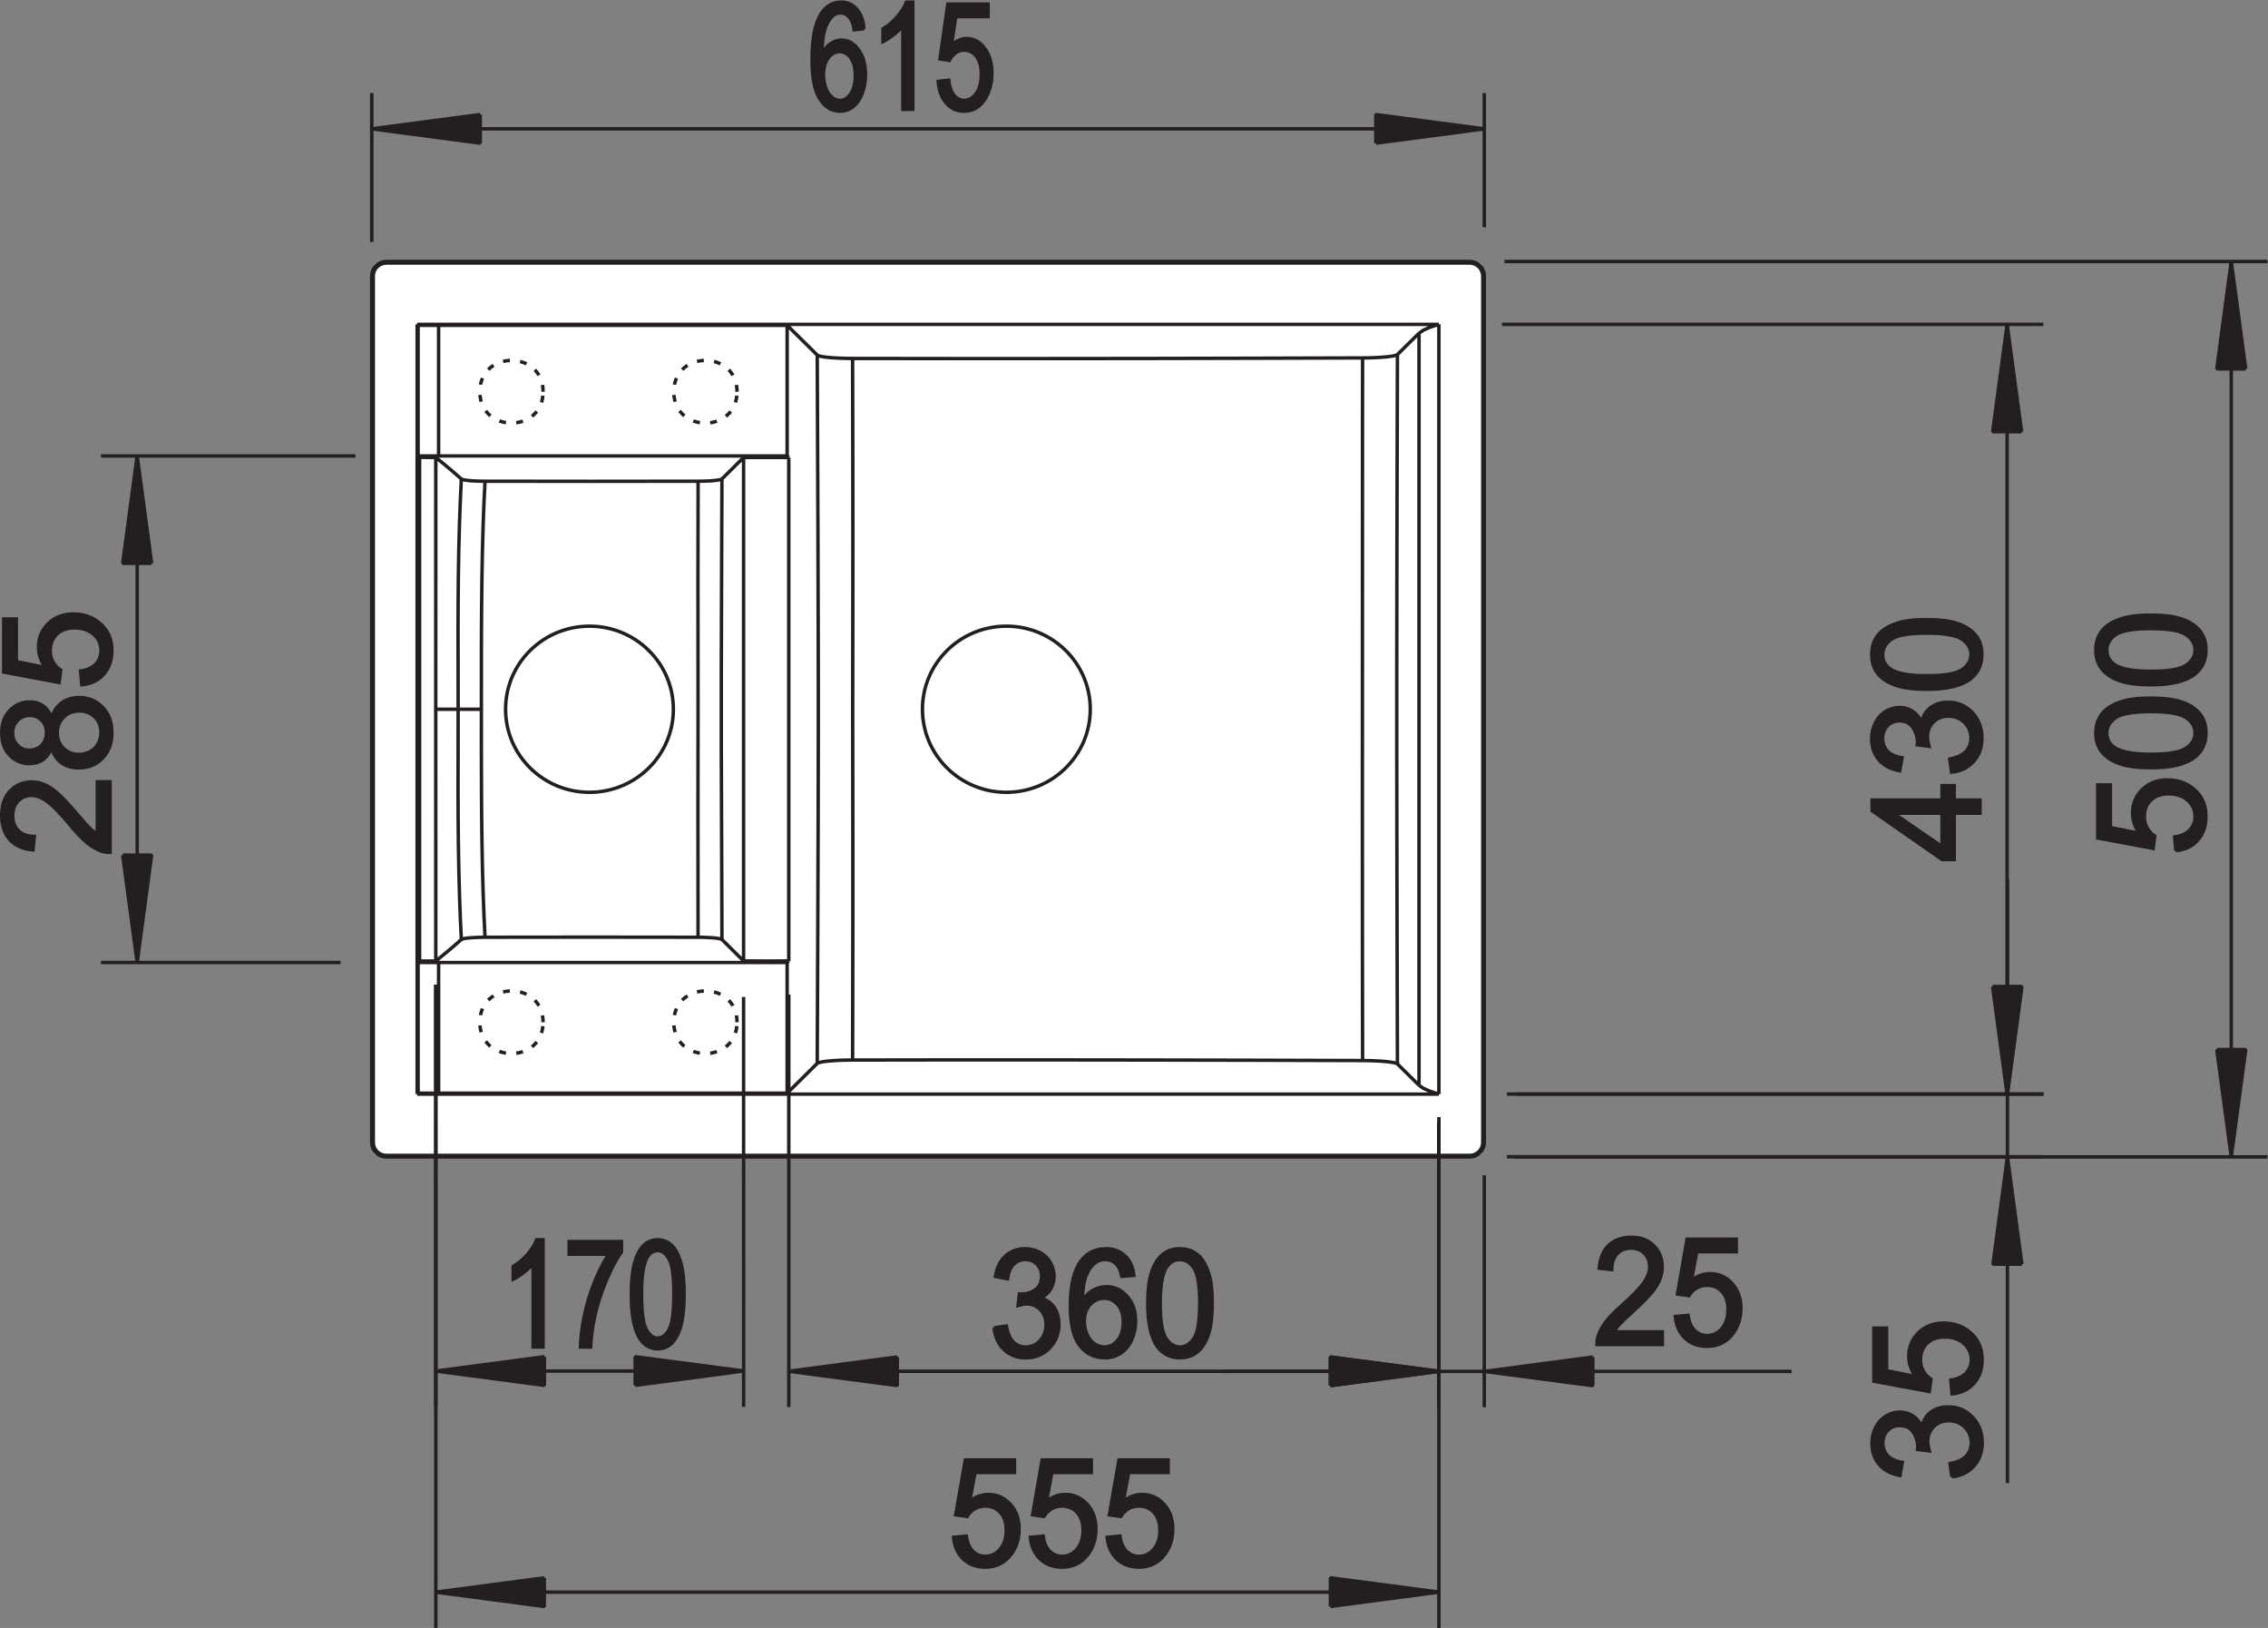 <?xml version="1.0" encoding="UTF-8" standalone="no"?>
<!-- Created with Inkscape (http://www.inkscape.org/) -->

<svg
   version="1.1"
   id="svg2"
   xml:space="preserve"
   width="124.706"
   height="89.486"
   viewBox="0 0 124.706 89.486"
   xmlns="http://www.w3.org/2000/svg"
   xmlns:svg="http://www.w3.org/2000/svg"><rect x="0" y="0" width="124.706" height="89.486" fill="#808080" stroke="none"/><defs
     id="defs6"><clipPath
       clipPathUnits="userSpaceOnUse"
       id="clipPath28"><path
         d="M 0,67.114 H 93.529 V 0 H 0 Z"
         id="path26" /></clipPath></defs><g
     id="g8"
     transform="matrix(1.333,0,0,-1.333,0,89.486)"><g
       id="g10"
       transform="translate(15.397,55.749)"><path
         d="m 0,0 0.113,0.423 0.444,0.119 h 2.24 8.409 3.031 5.414 5.774 5.846 5.306 4.98 2.778 0.889 L 45.653,0.427 45.767,0 v -2.648 -5.142 -14.483 -7.786 -5.106 -0.563 l -0.113,-0.425 -0.444,-0.119 H 42.315 36.18 28.529 20.12 13.3 7.633 1.823 0.542 l -0.429,0.115 -0.119,0.444 v 6.885 11.805 10.717 5.142 z"
         style="fill:none;stroke:#ffffff;stroke-width:0.142;stroke-linecap:butt;stroke-linejoin:miter;stroke-miterlimit:2.613;stroke-dasharray:none;stroke-opacity:1"
         id="path12" /></g><g
       id="g14"
       transform="translate(15.51,56.173)"><path
         d="m 0,0 0.443,0.119 h 2.241 8.409 3.031 5.414 5.774 5.846 5.305 4.981 2.778 0.889 l 0.429,-0.115 0.114,-0.427 v -2.648 -5.142 -14.484 -7.785 -5.106 -0.563 l -0.113,-0.425 -0.444,-0.119 H 42.202 36.067 28.416 20.007 13.187 7.52 1.71 0.429 L 0,-36.58 l -0.119,0.443 v 6.886 11.804 10.718 5.142 l 0.006,1.164 z"
         style="fill:#ffffff;fill-opacity:1;fill-rule:evenodd;stroke:none"
         id="path16" /></g><g
       id="g18"
       transform="translate(15.51,56.173)"><path
         d="m 0,0 0.443,0.119 h 2.241 8.409 3.031 5.414 5.774 5.846 5.305 4.981 2.778 0.889 l 0.429,-0.115 0.114,-0.427 v -2.648 -5.142 -14.484 -7.785 -5.106 -0.563 l -0.113,-0.425 -0.444,-0.119 H 42.202 36.067 28.416 20.007 13.187 7.52 1.71 0.429 L 0,-36.58 l -0.119,0.443 v 6.886 11.804 10.718 5.142 l 0.006,1.164 z"
         style="fill:none;stroke:#ffffff;stroke-width:0.142;stroke-linecap:butt;stroke-linejoin:miter;stroke-miterlimit:2.613;stroke-dasharray:none;stroke-opacity:1"
         id="path20" /></g><g
       id="g22"><g
         id="g24"
         clip-path="url(#clipPath28)"><g
           id="g30"
           transform="translate(4.014,34.893)"><path
             d="m 0,0 h 0.525 v -2.911 c -0.131,-0.004 -0.258,0.016 -0.379,0.063 -0.201,0.074 -0.398,0.193 -0.593,0.356 -0.193,0.164 -0.418,0.399 -0.673,0.707 -0.397,0.479 -0.711,0.803 -0.943,0.971 -0.23,0.168 -0.45,0.252 -0.657,0.252 -0.216,0 -0.398,-0.077 -0.548,-0.23 -0.148,-0.153 -0.222,-0.353 -0.222,-0.599 0,-0.26 0.078,-0.468 0.237,-0.625 0.157,-0.157 0.376,-0.235 0.654,-0.237 L -2.655,-2.81 c -0.42,0.039 -0.739,0.183 -0.959,0.431 -0.219,0.248 -0.329,0.582 -0.329,1 0,0.422 0.119,0.757 0.355,1.003 0.237,0.247 0.531,0.37 0.881,0.37 0.178,0 0.353,-0.036 0.525,-0.109 0.172,-0.072 0.353,-0.192 0.543,-0.359 0.191,-0.167 0.452,-0.444 0.784,-0.833 0.275,-0.324 0.461,-0.532 0.56,-0.625 C -0.198,-2.024 -0.1,-2.1 0,-2.16 Z"
             style="fill:#231f20;fill-opacity:1;fill-rule:nonzero;stroke:none"
             id="path32" /></g><g
           id="g34"
           transform="translate(3.255,36.022)"><path
             d="m 0,0 c 0.155,0 0.307,0.037 0.452,0.109 0.146,0.073 0.259,0.182 0.339,0.327 0.08,0.144 0.12,0.299 0.12,0.465 0,0.258 -0.084,0.472 -0.253,0.64 C 0.49,1.708 0.276,1.793 0.018,1.793 -0.245,1.793 -0.463,1.707 -0.635,1.534 -0.807,1.36 -0.893,1.143 -0.893,0.882 -0.893,0.628 -0.808,0.418 -0.638,0.251 -0.467,0.084 -0.255,0 0,0 m -2.056,0.174 c 0.211,0 0.383,0.068 0.516,0.201 0.134,0.134 0.202,0.309 0.202,0.523 0,0.208 -0.067,0.379 -0.2,0.513 -0.132,0.133 -0.295,0.198 -0.486,0.198 -0.201,0 -0.369,-0.067 -0.506,-0.205 -0.137,-0.137 -0.205,-0.307 -0.205,-0.512 0,-0.206 0.067,-0.377 0.2,-0.514 0.134,-0.136 0.294,-0.204 0.479,-0.204 m 0.927,0.109 c -0.083,-0.225 -0.201,-0.391 -0.355,-0.499 -0.154,-0.108 -0.338,-0.162 -0.553,-0.162 -0.324,0 -0.596,0.114 -0.816,0.345 -0.221,0.231 -0.332,0.536 -0.332,0.919 0,0.384 0.113,0.694 0.339,0.928 0.226,0.234 0.5,0.351 0.825,0.351 0.206,0 0.385,-0.053 0.539,-0.16 0.152,-0.108 0.27,-0.269 0.353,-0.488 0.089,0.27 0.232,0.476 0.431,0.617 0.198,0.141 0.435,0.212 0.71,0.212 0.381,0 0.7,-0.134 0.959,-0.399 C 1.23,1.68 1.359,1.33 1.359,0.895 1.359,0.46 1.23,0.11 0.97,-0.156 c -0.261,-0.267 -0.585,-0.4 -0.973,-0.4 -0.289,0 -0.532,0.073 -0.727,0.219 -0.195,0.144 -0.329,0.351 -0.399,0.62"
             style="fill:#231f20;fill-opacity:1;fill-rule:nonzero;stroke:none"
             id="path36" /></g><g
           id="g38"
           transform="translate(3.374,38.893)"><path
             d="m 0,0 -0.049,0.568 c 0.28,0.042 0.489,0.139 0.631,0.292 0.14,0.154 0.21,0.338 0.21,0.555 0,0.26 -0.099,0.481 -0.296,0.66 -0.2,0.18 -0.463,0.271 -0.79,0.271 -0.312,0 -0.558,-0.087 -0.738,-0.26 -0.18,-0.173 -0.27,-0.4 -0.27,-0.681 0,-0.174 0.04,-0.331 0.12,-0.471 0.08,-0.141 0.183,-0.25 0.311,-0.33 L -0.937,0.096 -3.223,0.523 v 2.19 h 0.522 V 0.955 l 1.196,-0.238 c -0.187,0.265 -0.28,0.543 -0.28,0.833 0,0.385 0.135,0.708 0.404,0.973 0.27,0.265 0.615,0.396 1.038,0.396 0.404,0 0.751,-0.116 1.045,-0.348 C 1.061,2.288 1.241,1.902 1.241,1.415 1.241,1.014 1.128,0.687 0.901,0.434 0.675,0.18 0.374,0.036 0,0"
             style="fill:#231f20;fill-opacity:1;fill-rule:nonzero;stroke:none"
             id="path40" /></g><g
           id="g42"
           transform="translate(3.374,38.893)"><path
             d="m 0,0 -0.049,0.568 c 0.28,0.042 0.489,0.139 0.631,0.292 0.14,0.154 0.21,0.338 0.21,0.555 0,0.26 -0.099,0.481 -0.296,0.66 -0.2,0.18 -0.463,0.271 -0.79,0.271 -0.312,0 -0.558,-0.087 -0.738,-0.26 -0.18,-0.173 -0.27,-0.4 -0.27,-0.681 0,-0.174 0.04,-0.331 0.12,-0.471 0.08,-0.141 0.183,-0.25 0.311,-0.33 L -0.937,0.096 -3.223,0.523 v 2.19 h 0.522 V 0.955 l 1.196,-0.238 c -0.187,0.265 -0.28,0.543 -0.28,0.833 0,0.385 0.135,0.708 0.404,0.973 0.27,0.265 0.615,0.396 1.038,0.396 0.404,0 0.751,-0.116 1.045,-0.348 C 1.061,2.288 1.241,1.902 1.241,1.415 1.241,1.014 1.128,0.687 0.901,0.434 0.675,0.18 0.374,0.036 0,0 Z m -0.118,-2.872 c 0.155,0 0.306,0.037 0.451,0.11 0.147,0.073 0.26,0.181 0.339,0.326 0.08,0.144 0.12,0.299 0.12,0.465 0,0.259 -0.084,0.472 -0.252,0.64 -0.168,0.168 -0.382,0.252 -0.641,0.252 -0.262,0 -0.48,-0.086 -0.652,-0.259 -0.172,-0.173 -0.258,-0.391 -0.258,-0.651 0,-0.254 0.085,-0.465 0.255,-0.632 0.171,-0.167 0.383,-0.251 0.638,-0.251 z m -2.056,0.175 c 0.211,0 0.383,0.067 0.516,0.2 0.134,0.135 0.201,0.309 0.201,0.523 0,0.208 -0.066,0.38 -0.199,0.513 -0.132,0.133 -0.295,0.199 -0.487,0.199 -0.2,0 -0.368,-0.068 -0.505,-0.205 -0.137,-0.137 -0.206,-0.308 -0.206,-0.512 0,-0.207 0.068,-0.378 0.201,-0.514 0.133,-0.137 0.294,-0.204 0.479,-0.204 z m 0.926,0.108 c -0.082,-0.224 -0.2,-0.39 -0.355,-0.499 -0.153,-0.108 -0.337,-0.162 -0.552,-0.162 -0.324,0 -0.596,0.115 -0.816,0.345 -0.221,0.231 -0.332,0.537 -0.332,0.919 0,0.384 0.113,0.694 0.339,0.929 0.226,0.234 0.5,0.35 0.824,0.35 0.207,0 0.386,-0.053 0.539,-0.159 0.153,-0.108 0.271,-0.27 0.353,-0.488 0.09,0.269 0.233,0.475 0.432,0.617 0.197,0.14 0.435,0.211 0.71,0.211 0.381,0 0.7,-0.134 0.959,-0.399 0.259,-0.266 0.388,-0.617 0.388,-1.052 0,-0.435 -0.129,-0.784 -0.389,-1.051 -0.261,-0.266 -0.585,-0.399 -0.973,-0.399 -0.289,0 -0.532,0.073 -0.728,0.218 -0.194,0.145 -0.328,0.352 -0.399,0.62 z M 0.64,-4 h 0.526 v -2.912 c -0.132,-0.004 -0.259,0.017 -0.38,0.064 -0.201,0.073 -0.398,0.192 -0.593,0.355 -0.193,0.164 -0.418,0.4 -0.673,0.708 -0.396,0.478 -0.71,0.803 -0.942,0.971 -0.231,0.168 -0.451,0.252 -0.658,0.252 -0.216,0 -0.398,-0.077 -0.547,-0.23 -0.148,-0.153 -0.223,-0.354 -0.223,-0.6 0,-0.26 0.079,-0.468 0.237,-0.624 0.157,-0.157 0.376,-0.235 0.655,-0.237 L -2.015,-6.81 c -0.42,0.038 -0.739,0.183 -0.959,0.431 -0.219,0.248 -0.329,0.582 -0.329,1 0,0.422 0.119,0.756 0.355,1.003 0.238,0.247 0.531,0.37 0.881,0.37 0.178,0 0.354,-0.036 0.525,-0.109 0.172,-0.072 0.354,-0.192 0.543,-0.359 0.191,-0.167 0.452,-0.445 0.784,-0.834 C 0.06,-5.631 0.247,-5.84 0.345,-5.932 0.442,-6.025 0.541,-6.1 0.64,-6.161 Z"
             style="fill:none;stroke:#231f20;stroke-width:0.142;stroke-linecap:butt;stroke-linejoin:miter;stroke-miterlimit:2.613;stroke-dasharray:none;stroke-opacity:1"
             id="path44" /></g><g
           id="g46"
           transform="translate(5.658,27.44)"><path
             d="m 0,0 v 10.445 m 0,0 v 0 M 0,20.89 V 10.445 M 8.389,0 H -1.492 M 8.389,0 V 0 M 9.002,20.89 H -1.492"
             style="fill:none;stroke:#231f20;stroke-width:0.142;stroke-linecap:butt;stroke-linejoin:bevel;stroke-miterlimit:2.613;stroke-dasharray:none;stroke-opacity:1"
             id="path48" /></g><g
           id="g50"
           transform="translate(6.255,43.901)"><path
             d="m 0,0 h -1.193 l 0.596,4.429 z M -0.597,4.429 0,0 Z"
             style="fill:#231f20;fill-opacity:1;fill-rule:evenodd;stroke:none"
             id="path52" /></g><g
           id="g54"
           transform="translate(6.255,43.901)"><path
             d="m 0,0 h -1.193 l 0.596,4.429 m 0,0 L 0,0 Z"
             style="fill:none;stroke:#231f20;stroke-width:0.142;stroke-linecap:butt;stroke-linejoin:bevel;stroke-miterlimit:2.613;stroke-dasharray:none;stroke-opacity:1"
             id="path56" /></g><g
           id="g58"
           transform="translate(5.061,31.869)"><path
             d="M 0,0 H 1.193 L 0.597,-4.429 Z M 0.597,-4.429 0,0 Z"
             style="fill:#231f20;fill-opacity:1;fill-rule:evenodd;stroke:none"
             id="path60" /></g><g
           id="g62"
           transform="translate(5.061,31.869)"><path
             d="M 0,0 H 1.193 L 0.597,-4.429 m 0,0 L 0,0 Z"
             style="fill:none;stroke:#231f20;stroke-width:0.142;stroke-linecap:butt;stroke-linejoin:bevel;stroke-miterlimit:2.613;stroke-dasharray:none;stroke-opacity:1"
             id="path64" /></g><g
           id="g66"
           transform="translate(33.968,64.049)"><path
             d="m 0,0 c 0,-0.187 0.03,-0.365 0.09,-0.535 0.06,-0.171 0.144,-0.299 0.251,-0.389 0.108,-0.089 0.222,-0.134 0.34,-0.134 0.173,0 0.321,0.092 0.446,0.277 0.124,0.184 0.186,0.434 0.186,0.75 0,0.305 -0.061,0.545 -0.184,0.72 C 1.006,0.864 0.852,0.952 0.665,0.952 0.479,0.952 0.323,0.864 0.194,0.689 0.064,0.514 0,0.284 0,0 M 1.673,1.897 1.266,1.855 C 1.229,2.068 1.178,2.223 1.111,2.318 1,2.473 0.864,2.55 0.701,2.55 0.57,2.55 0.456,2.502 0.357,2.405 0.229,2.281 0.127,2.1 0.052,1.862 -0.021,1.624 -0.061,1.285 -0.063,0.844 0.035,1.042 0.156,1.189 0.298,1.286 0.441,1.381 0.591,1.429 0.747,1.429 1.021,1.429 1.253,1.297 1.445,1.031 1.637,0.766 1.733,0.423 1.733,0.003 1.733,-0.273 1.687,-0.53 1.597,-0.768 1.507,-1.005 1.383,-1.187 1.225,-1.313 1.067,-1.439 0.888,-1.502 0.688,-1.502 c -0.342,0 -0.62,0.165 -0.835,0.497 -0.216,0.331 -0.324,0.878 -0.324,1.639 0,0.851 0.119,1.469 0.358,1.855 0.207,0.337 0.487,0.506 0.84,0.506 0.262,0 0.477,-0.098 0.645,-0.292 C 1.54,2.509 1.64,2.24 1.673,1.897"
             style="fill:#231f20;fill-opacity:1;fill-rule:nonzero;stroke:none"
             id="path68" /></g><g
           id="g70"
           transform="translate(37.651,62.622)"><path
             d="M 0,0 H -0.41 V 3.445 C -0.509,3.321 -0.638,3.197 -0.797,3.073 -0.958,2.949 -1.102,2.855 -1.229,2.794 V 3.316 C -1,3.458 -0.8,3.63 -0.628,3.833 c 0.171,0.203 0.293,0.398 0.364,0.589 H 0 Z"
             style="fill:#231f20;fill-opacity:1;fill-rule:nonzero;stroke:none"
             id="path72" /></g><g
           id="g74"
           transform="translate(38.701,63.775)"><path
             d="m 0,0 0.431,0.048 c 0.031,-0.277 0.105,-0.484 0.221,-0.623 0.117,-0.14 0.257,-0.21 0.42,-0.21 0.198,0 0.365,0.099 0.501,0.295 0.136,0.197 0.205,0.457 0.205,0.781 0,0.309 -0.066,0.551 -0.196,0.73 C 1.45,1.199 1.278,1.289 1.065,1.289 0.933,1.289 0.814,1.249 0.708,1.169 0.602,1.09 0.518,0.988 0.458,0.862 L 0.073,0.928 0.396,3.189 h 1.66 V 2.672 H 0.724 L 0.544,1.489 c 0.201,0.185 0.411,0.277 0.631,0.277 0.291,0 0.537,-0.133 0.738,-0.4 0.2,-0.266 0.3,-0.609 0.3,-1.027 0,-0.399 -0.088,-0.743 -0.264,-1.033 C 1.734,-1.05 1.442,-1.229 1.072,-1.229 0.769,-1.229 0.521,-1.117 0.329,-0.892 0.137,-0.668 0.027,-0.371 0,0"
             style="fill:#231f20;fill-opacity:1;fill-rule:nonzero;stroke:none"
             id="path76" /></g><g
           id="g78"
           transform="translate(38.701,63.775)"><path
             d="m 0,0 0.431,0.048 c 0.031,-0.277 0.105,-0.484 0.221,-0.623 0.117,-0.14 0.257,-0.21 0.42,-0.21 0.198,0 0.365,0.099 0.501,0.295 0.136,0.197 0.205,0.457 0.205,0.781 0,0.309 -0.066,0.551 -0.196,0.73 C 1.45,1.199 1.278,1.289 1.065,1.289 0.933,1.289 0.814,1.249 0.708,1.169 0.602,1.09 0.518,0.988 0.458,0.862 L 0.073,0.928 0.396,3.189 h 1.66 V 2.672 H 0.724 L 0.544,1.489 c 0.201,0.185 0.411,0.277 0.631,0.277 0.291,0 0.537,-0.133 0.738,-0.4 0.2,-0.266 0.3,-0.609 0.3,-1.027 0,-0.399 -0.088,-0.743 -0.264,-1.033 C 1.734,-1.05 1.442,-1.229 1.072,-1.229 0.769,-1.229 0.521,-1.117 0.329,-0.892 0.137,-0.668 0.027,-0.371 0,0 Z m -1.049,-1.154 h -0.41 V 2.292 C -1.558,2.167 -1.687,2.043 -1.847,1.919 -2.008,1.795 -2.151,1.702 -2.279,1.64 v 0.522 c 0.229,0.143 0.43,0.315 0.601,0.517 0.172,0.203 0.294,0.399 0.365,0.589 h 0.264 z m -3.684,1.427 c 0,-0.186 0.03,-0.364 0.09,-0.535 0.06,-0.17 0.144,-0.299 0.251,-0.388 0.108,-0.089 0.222,-0.135 0.34,-0.135 0.173,0 0.322,0.093 0.446,0.277 0.124,0.185 0.187,0.435 0.187,0.751 0,0.304 -0.062,0.544 -0.185,0.719 -0.123,0.176 -0.277,0.263 -0.464,0.263 -0.185,0 -0.342,-0.087 -0.471,-0.263 C -4.668,0.787 -4.733,0.557 -4.733,0.273 Z M -3.06,2.171 -3.467,2.129 c -0.036,0.212 -0.088,0.367 -0.155,0.462 -0.111,0.155 -0.247,0.232 -0.41,0.232 -0.131,0 -0.245,-0.048 -0.343,-0.144 C -4.504,2.555 -4.606,2.373 -4.681,2.135 -4.754,1.897 -4.793,1.558 -4.796,1.117 c 0.098,0.198 0.219,0.346 0.361,0.442 0.143,0.096 0.293,0.144 0.449,0.144 0.274,0 0.506,-0.133 0.698,-0.398 C -3.096,1.039 -3,0.697 -3,0.276 -3,0 -3.046,-0.256 -3.136,-0.494 c -0.09,-0.237 -0.214,-0.42 -0.372,-0.546 -0.158,-0.126 -0.337,-0.189 -0.537,-0.189 -0.342,0 -0.62,0.166 -0.835,0.498 -0.216,0.331 -0.324,0.877 -0.324,1.638 0,0.851 0.12,1.469 0.358,1.856 0.207,0.336 0.487,0.505 0.84,0.505 0.262,0 0.477,-0.097 0.645,-0.292 0.168,-0.194 0.268,-0.462 0.301,-0.805 z"
             style="fill:none;stroke:#231f20;stroke-width:0.142;stroke-linecap:butt;stroke-linejoin:miter;stroke-miterlimit:2.613;stroke-dasharray:none;stroke-opacity:1"
             id="path80" /></g><g
           id="g82"
           transform="translate(61.226,61.818)"><path
             d="M 0,0 H -22.945 M 0,0 v 0 m -45.891,0 h 22.946 M 0,-4.059 v 5.536 m 0,0 v 0 m -45.891,-6.143 v 6.143"
             style="fill:none;stroke:#231f20;stroke-width:0.142;stroke-linecap:butt;stroke-linejoin:bevel;stroke-miterlimit:2.613;stroke-dasharray:none;stroke-opacity:1"
             id="path84" /></g><g
           id="g86"
           transform="translate(19.81,62.409)"><path
             d="m 0,0 v -1.181 l -4.476,0.59 z M -4.476,-0.591 0,0 Z"
             style="fill:#231f20;fill-opacity:1;fill-rule:evenodd;stroke:none"
             id="path88" /></g><g
           id="g90"
           transform="translate(19.81,62.409)"><path
             d="m 0,0 v -1.181 l -4.476,0.59 m 0,0 L 0,0 Z"
             style="fill:none;stroke:#231f20;stroke-width:0.142;stroke-linecap:butt;stroke-linejoin:bevel;stroke-miterlimit:2.613;stroke-dasharray:none;stroke-opacity:1"
             id="path92" /></g><g
           id="g94"
           transform="translate(56.75,61.227)"><path
             d="M 0,0 V 1.181 L 4.476,0.59 Z M 4.476,0.59 0,0 Z"
             style="fill:#231f20;fill-opacity:1;fill-rule:evenodd;stroke:none"
             id="path96" /></g><g
           id="g98"
           transform="translate(56.75,61.227)"><path
             d="M 0,0 V 1.181 L 4.476,0.59 m 0,0 L 0,0 Z"
             style="fill:none;stroke:#231f20;stroke-width:0.142;stroke-linecap:butt;stroke-linejoin:bevel;stroke-miterlimit:2.613;stroke-dasharray:none;stroke-opacity:1"
             id="path100" /></g><g
           id="g102"
           transform="translate(89.752,32.051)"><path
             d="m 0,0 -0.049,0.567 c 0.28,0.043 0.489,0.14 0.63,0.292 0.142,0.155 0.212,0.339 0.212,0.556 0,0.26 -0.1,0.481 -0.298,0.66 -0.198,0.18 -0.462,0.271 -0.789,0.271 -0.311,0 -0.558,-0.086 -0.737,-0.26 -0.181,-0.173 -0.271,-0.399 -0.271,-0.681 0,-0.174 0.04,-0.331 0.12,-0.471 0.079,-0.141 0.183,-0.25 0.311,-0.33 L -0.937,0.097 -3.223,0.522 V 2.713 H -2.7 L -2.701,0.956 -1.505,0.718 c -0.186,0.264 -0.28,0.542 -0.28,0.832 0,0.385 0.135,0.708 0.404,0.973 0.27,0.265 0.615,0.397 1.038,0.396 0.404,0 0.751,-0.116 1.045,-0.348 C 1.062,2.288 1.241,1.902 1.241,1.415 1.241,1.014 1.129,0.687 0.901,0.434 0.675,0.181 0.374,0.036 0,0"
             style="fill:#231f20;fill-opacity:1;fill-rule:nonzero;stroke:none"
             id="path104" /></g><g
           id="g106"
           transform="translate(88.724,36.027)"><path
             d="M 0,0 C 0.73,0 1.216,0.085 1.459,0.254 1.7,0.424 1.821,0.632 1.821,0.88 1.821,1.129 1.699,1.337 1.457,1.506 1.214,1.675 0.729,1.76 0,1.76 -0.732,1.76 -1.22,1.675 -1.46,1.506 -1.701,1.337 -1.821,1.127 -1.821,0.875 c 0,-0.25 0.106,-0.447 0.319,-0.596 C -1.232,0.093 -0.73,0 0,0 m 0,-0.556 c -0.526,0.001 -0.95,0.054 -1.271,0.161 -0.321,0.107 -0.568,0.267 -0.743,0.478 -0.174,0.211 -0.26,0.477 -0.26,0.797 0,0.237 0.048,0.444 0.145,0.622 0.095,0.179 0.233,0.325 0.415,0.442 0.182,0.116 0.402,0.207 0.662,0.273 0.26,0.066 0.611,0.099 1.052,0.099 0.521,0 0.942,-0.053 1.264,-0.159 C 1.585,2.051 1.833,1.892 2.008,1.681 2.183,1.469 2.27,1.203 2.27,0.88 2.27,0.455 2.116,0.122 1.809,-0.12 1.438,-0.41 0.835,-0.556 0,-0.556"
             style="fill:#231f20;fill-opacity:1;fill-rule:nonzero;stroke:none"
             id="path108" /></g><g
           id="g110"
           transform="translate(88.724,39.449)"><path
             d="M 0,0 C 0.73,0 1.217,0.085 1.459,0.254 1.7,0.423 1.821,0.631 1.821,0.879 1.821,1.128 1.699,1.336 1.457,1.506 1.214,1.675 0.729,1.76 0,1.76 -0.732,1.76 -1.22,1.675 -1.46,1.506 -1.701,1.337 -1.821,1.126 -1.821,0.875 c 0,-0.25 0.106,-0.448 0.319,-0.596 C -1.232,0.093 -0.73,0 0,0 m 0,-0.556 c -0.526,0 -0.95,0.054 -1.271,0.161 -0.321,0.107 -0.568,0.267 -0.742,0.478 -0.175,0.211 -0.261,0.477 -0.261,0.796 0,0.238 0.048,0.444 0.145,0.623 0.096,0.178 0.234,0.325 0.415,0.441 0.182,0.117 0.402,0.208 0.662,0.273 0.26,0.067 0.611,0.1 1.052,0.1 0.522,0 0.943,-0.054 1.264,-0.159 C 1.585,2.05 1.833,1.891 2.008,1.68 2.183,1.469 2.27,1.202 2.27,0.879 2.27,0.455 2.116,0.122 1.809,-0.12 1.438,-0.41 0.835,-0.556 0,-0.556"
             style="fill:#231f20;fill-opacity:1;fill-rule:nonzero;stroke:none"
             id="path112" /></g><g
           id="g114"
           transform="translate(88.724,39.449)"><path
             d="M 0,0 C 0.73,0 1.217,0.085 1.459,0.254 1.7,0.423 1.821,0.631 1.821,0.879 1.821,1.128 1.699,1.336 1.457,1.506 1.214,1.675 0.729,1.76 0,1.76 -0.732,1.76 -1.22,1.675 -1.46,1.506 -1.701,1.337 -1.821,1.126 -1.821,0.875 c 0,-0.25 0.106,-0.448 0.319,-0.596 C -1.232,0.093 -0.73,0 0,0 Z m 0,-0.556 c -0.526,0 -0.95,0.054 -1.271,0.161 -0.321,0.107 -0.568,0.267 -0.742,0.478 -0.175,0.211 -0.261,0.477 -0.261,0.796 0,0.238 0.048,0.444 0.145,0.623 0.096,0.178 0.234,0.325 0.415,0.441 0.182,0.117 0.402,0.208 0.662,0.273 0.26,0.067 0.611,0.1 1.052,0.1 0.522,0 0.943,-0.054 1.264,-0.159 C 1.585,2.05 1.833,1.891 2.008,1.68 2.183,1.469 2.27,1.202 2.27,0.879 2.27,0.455 2.116,0.122 1.809,-0.12 1.438,-0.41 0.835,-0.556 0,-0.556 Z m 0,-2.865 c 0.73,0 1.216,0.085 1.459,0.254 0.241,0.169 0.362,0.377 0.362,0.625 0,0.25 -0.122,0.458 -0.364,0.627 -0.243,0.169 -0.728,0.254 -1.457,0.254 -0.732,0 -1.22,-0.085 -1.46,-0.254 -0.241,-0.169 -0.361,-0.379 -0.361,-0.632 0,-0.249 0.106,-0.447 0.319,-0.595 0.27,-0.186 0.772,-0.279 1.502,-0.279 z m 0,-0.556 c -0.526,0 -0.95,0.054 -1.271,0.161 -0.321,0.107 -0.568,0.267 -0.743,0.478 -0.174,0.211 -0.26,0.477 -0.26,0.796 0,0.237 0.048,0.444 0.145,0.623 0.095,0.178 0.233,0.325 0.415,0.441 0.182,0.116 0.402,0.207 0.662,0.273 0.26,0.067 0.611,0.1 1.052,0.1 0.521,0 0.942,-0.054 1.264,-0.159 C 1.585,-1.371 1.833,-1.53 2.008,-1.741 2.183,-1.952 2.27,-2.219 2.27,-2.542 2.27,-2.966 2.116,-3.299 1.809,-3.541 1.438,-3.832 0.835,-3.977 0,-3.977 Z m 1.028,-3.421 -0.049,0.567 c 0.281,0.043 0.49,0.14 0.63,0.292 0.142,0.155 0.212,0.339 0.212,0.556 0,0.26 -0.099,0.481 -0.298,0.66 -0.198,0.18 -0.461,0.271 -0.789,0.271 -0.311,0 -0.557,-0.086 -0.737,-0.26 -0.181,-0.173 -0.27,-0.399 -0.27,-0.681 0,-0.174 0.04,-0.331 0.12,-0.471 0.079,-0.141 0.182,-0.25 0.31,-0.33 l -0.066,-0.507 -2.285,0.426 v 2.19 h 0.522 l -0.001,-1.757 1.196,-0.238 c -0.186,0.264 -0.28,0.542 -0.28,0.832 0,0.385 0.135,0.708 0.404,0.973 0.27,0.265 0.616,0.397 1.039,0.396 0.403,0 0.751,-0.116 1.044,-0.348 C 2.09,-5.11 2.27,-5.496 2.27,-5.983 2.27,-6.384 2.157,-6.711 1.93,-6.964 1.703,-7.217 1.402,-7.362 1.028,-7.398 Z"
             style="fill:none;stroke:#231f20;stroke-width:0.142;stroke-linecap:butt;stroke-linejoin:miter;stroke-miterlimit:2.613;stroke-dasharray:none;stroke-opacity:1"
             id="path116" /></g><g
           id="g118"
           transform="translate(92.037,19.423)"><path
             d="M 0,0 V 18.462 M 0,36.925 V 18.462 m 0,18.463 v 0 M -29.571,0 H 1.492 M -29.979,36.925 H 1.492 m 0,0 v 0"
             style="fill:none;stroke:#231f20;stroke-width:0.142;stroke-linecap:butt;stroke-linejoin:bevel;stroke-miterlimit:2.613;stroke-dasharray:none;stroke-opacity:1"
             id="path120" /></g><g
           id="g122"
           transform="translate(92.634,51.919)"><path
             d="m 0,0 h -1.193 l 0.596,4.429 z M -0.597,4.429 0,0 Z"
             style="fill:#231f20;fill-opacity:1;fill-rule:evenodd;stroke:none"
             id="path124" /></g><g
           id="g126"
           transform="translate(92.634,51.919)"><path
             d="m 0,0 h -1.193 l 0.596,4.429 m 0,0 L 0,0 Z"
             style="fill:none;stroke:#231f20;stroke-width:0.142;stroke-linecap:butt;stroke-linejoin:bevel;stroke-miterlimit:2.613;stroke-dasharray:none;stroke-opacity:1"
             id="path128" /></g><g
           id="g130"
           transform="translate(91.441,23.852)"><path
             d="M 0,0 H 1.193 L 0.597,-4.43 Z M 0.597,-4.43 0,0 Z"
             style="fill:#231f20;fill-opacity:1;fill-rule:evenodd;stroke:none"
             id="path132" /></g><g
           id="g134"
           transform="translate(91.441,23.852)"><path
             d="M 0,0 H 1.193 L 0.597,-4.43 m 0,0 L 0,0 Z"
             style="fill:none;stroke:#231f20;stroke-width:0.142;stroke-linecap:butt;stroke-linejoin:bevel;stroke-miterlimit:2.613;stroke-dasharray:none;stroke-opacity:1"
             id="path136" /></g><g
           id="g138"
           transform="translate(22.399,11.585)"><path
             d="M 0,0 H -0.41 V 3.445 C -0.508,3.321 -0.637,3.197 -0.797,3.073 -0.958,2.949 -1.102,2.855 -1.229,2.794 V 3.316 C -1,3.459 -0.8,3.631 -0.628,3.833 c 0.171,0.203 0.293,0.398 0.364,0.589 H 0 Z"
             style="fill:#231f20;fill-opacity:1;fill-rule:nonzero;stroke:none"
             id="path140" /></g><g
           id="g142"
           transform="translate(23.476,15.411)"><path
             d="M 0,0 V 0.521 H 2.16 V 0.1 C 1.948,-0.198 1.737,-0.595 1.528,-1.09 1.32,-1.584 1.159,-2.093 1.045,-2.615 0.963,-2.984 0.911,-3.387 0.888,-3.826 H 0.467 c 0.005,0.347 0.056,0.765 0.155,1.257 0.098,0.489 0.24,0.963 0.424,1.418 0.185,0.456 0.381,0.839 0.589,1.151 z"
             style="fill:#231f20;fill-opacity:1;fill-rule:nonzero;stroke:none"
             id="path144" /></g><g
           id="g146"
           transform="translate(26.463,13.757)"><path
             d="m 0,0 c 0,-0.723 0.064,-1.204 0.193,-1.443 0.128,-0.24 0.286,-0.36 0.474,-0.36 0.188,0 0.346,0.121 0.475,0.362 C 1.27,-1.201 1.334,-0.721 1.334,0 1.334,0.725 1.27,1.207 1.142,1.444 1.013,1.684 0.854,1.803 0.663,1.803 0.474,1.803 0.324,1.696 0.211,1.486 0.071,1.219 0,0.723 0,0 m -0.421,0 c 0,0.521 0.04,0.94 0.122,1.257 0.081,0.318 0.202,0.562 0.362,0.735 C 0.223,2.164 0.424,2.25 0.667,2.25 0.846,2.25 1.003,2.202 1.139,2.106 1.273,2.013 1.385,1.875 1.473,1.696 1.561,1.517 1.63,1.298 1.68,1.041 1.73,0.783 1.755,0.437 1.755,0 1.755,-0.517 1.715,-0.933 1.635,-1.251 1.554,-1.568 1.434,-1.813 1.273,-1.987 1.114,-2.16 0.912,-2.246 0.667,-2.246 c -0.322,0 -0.575,0.151 -0.758,0.456 -0.22,0.366 -0.33,0.964 -0.33,1.79"
             style="fill:#231f20;fill-opacity:1;fill-rule:nonzero;stroke:none"
             id="path148" /></g><g
           id="g150"
           transform="translate(26.463,13.757)"><path
             d="m 0,0 c 0,-0.723 0.064,-1.204 0.193,-1.443 0.128,-0.24 0.286,-0.36 0.474,-0.36 0.188,0 0.346,0.121 0.475,0.362 C 1.27,-1.201 1.334,-0.721 1.334,0 1.334,0.725 1.27,1.207 1.142,1.444 1.013,1.684 0.854,1.803 0.663,1.803 0.474,1.803 0.324,1.696 0.211,1.486 0.071,1.219 0,0.723 0,0 Z m -0.421,0 c 0,0.521 0.04,0.94 0.122,1.257 0.081,0.318 0.202,0.562 0.362,0.735 C 0.223,2.164 0.424,2.25 0.667,2.25 0.846,2.25 1.003,2.202 1.139,2.106 1.273,2.013 1.385,1.875 1.473,1.696 1.561,1.517 1.63,1.298 1.68,1.041 1.73,0.783 1.755,0.437 1.755,0 1.755,-0.517 1.715,-0.933 1.635,-1.251 1.554,-1.568 1.434,-1.813 1.273,-1.987 1.114,-2.16 0.912,-2.246 0.667,-2.246 c -0.322,0 -0.575,0.151 -0.758,0.456 -0.22,0.366 -0.33,0.964 -0.33,1.79 z m -2.566,1.654 v 0.521 h 2.16 V 1.754 C -1.039,1.456 -1.25,1.06 -1.458,0.564 -1.667,0.07 -1.828,-0.438 -1.941,-0.961 -2.024,-1.33 -2.076,-1.732 -2.099,-2.172 H -2.52 c 0.005,0.347 0.056,0.766 0.155,1.257 0.098,0.489 0.24,0.963 0.424,1.418 0.185,0.456 0.381,0.84 0.589,1.151 z m -1.076,-3.826 h -0.41 V 1.273 C -4.572,1.149 -4.701,1.025 -4.861,0.901 -5.022,0.777 -5.166,0.684 -5.293,0.622 v 0.523 c 0.23,0.142 0.43,0.314 0.602,0.516 0.17,0.203 0.293,0.399 0.364,0.589 h 0.264 z"
             style="fill:none;stroke:#231f20;stroke-width:0.142;stroke-linecap:butt;stroke-linejoin:miter;stroke-miterlimit:2.613;stroke-dasharray:none;stroke-opacity:1"
             id="path152" /></g><g
           id="g154"
           transform="translate(30.675,10.596)"><path
             d="M 0,0 -6.348,-0.001 M 0,0 v 0 m -12.695,-0.003 6.347,0.002 m 0,0 v 0 M -0.003,15.423 0,-1.477 m -12.698,17.405 0.003,-17.407"
             style="fill:none;stroke:#231f20;stroke-width:0.142;stroke-linecap:butt;stroke-linejoin:bevel;stroke-miterlimit:2.613;stroke-dasharray:none;stroke-opacity:1"
             id="path156" /></g><g
           id="g158"
           transform="translate(22.455,11.185)"><path
             d="m 0,0 v -1.182 l -4.476,0.59 z M -4.476,-0.592 0,0 Z"
             style="fill:#231f20;fill-opacity:1;fill-rule:evenodd;stroke:none"
             id="path160" /></g><g
           id="g162"
           transform="translate(22.455,11.185)"><path
             d="m 0,0 v -1.182 l -4.476,0.59 m 0,0 L 0,0 Z"
             style="fill:none;stroke:#231f20;stroke-width:0.142;stroke-linecap:butt;stroke-linejoin:bevel;stroke-miterlimit:2.613;stroke-dasharray:none;stroke-opacity:1"
             id="path164" /></g><g
           id="g166"
           transform="translate(26.199,10.004)"><path
             d="M 0,0 V 1.182 L 4.476,0.592 Z M 4.476,0.592 0,0 Z"
             style="fill:#231f20;fill-opacity:1;fill-rule:evenodd;stroke:none"
             id="path168" /></g><g
           id="g170"
           transform="translate(26.199,10.004)"><path
             d="m 0,0 v 1.182 l 4.476,-0.59 m 0,0 L 0,0 Z"
             style="fill:none;stroke:#231f20;stroke-width:0.142;stroke-linecap:butt;stroke-linejoin:bevel;stroke-miterlimit:2.613;stroke-dasharray:none;stroke-opacity:1"
             id="path172" /></g><g
           id="g174"
           transform="translate(80.106,33.599)"><path
             d="M 0,0 H -2.006 L 0,-1.378 Z M 1.566,0 H 0.502 V -1.91 H 0 L -2.883,0.1 V 0.542 H 0 V 1.136 H 0.502 V 0.542 h 1.065 z"
             style="fill:#231f20;fill-opacity:1;fill-rule:nonzero;stroke:none"
             id="path176" /></g><g
           id="g178"
           transform="translate(80.499,35.29)"><path
             d="m 0,0 -0.073,0.541 c 0.31,0.062 0.532,0.168 0.67,0.316 0.136,0.15 0.205,0.331 0.205,0.546 0,0.254 -0.089,0.47 -0.268,0.644 C 0.356,2.222 0.135,2.31 -0.128,2.31 -0.379,2.31 -0.586,2.229 -0.748,2.067 -0.911,1.904 -0.993,1.698 -0.993,1.448 c 0,-0.102 0.02,-0.23 0.061,-0.382 l -0.48,0.061 c 0.005,0.036 0.007,0.064 0.007,0.087 0,0.23 -0.062,0.437 -0.183,0.621 -0.121,0.185 -0.308,0.277 -0.561,0.277 -0.201,0 -0.367,-0.068 -0.497,-0.201 -0.132,-0.135 -0.199,-0.308 -0.199,-0.52 0,-0.211 0.068,-0.386 0.2,-0.525 0.134,-0.141 0.335,-0.231 0.603,-0.271 L -2.14,0.055 c -0.367,0.066 -0.651,0.216 -0.851,0.45 -0.201,0.234 -0.303,0.526 -0.303,0.874 0,0.24 0.053,0.462 0.156,0.663 0.105,0.203 0.247,0.357 0.427,0.465 0.181,0.107 0.371,0.161 0.574,0.161 0.192,0 0.367,-0.051 0.526,-0.154 0.157,-0.102 0.283,-0.253 0.376,-0.453 0.06,0.26 0.186,0.462 0.378,0.607 0.191,0.144 0.429,0.215 0.716,0.215 0.389,0 0.719,-0.139 0.99,-0.42 C 1.118,2.183 1.253,1.828 1.253,1.399 1.253,1.013 1.137,0.692 0.904,0.437 0.672,0.182 0.37,0.036 0,0"
             style="fill:#231f20;fill-opacity:1;fill-rule:nonzero;stroke:none"
             id="path180" /></g><g
           id="g182"
           transform="translate(79.48,39.264)"><path
             d="M 0,0 C 0.73,0 1.216,0.085 1.458,0.254 1.7,0.423 1.821,0.631 1.821,0.879 1.821,1.128 1.699,1.336 1.456,1.506 1.214,1.675 0.729,1.76 0,1.76 -0.732,1.76 -1.22,1.675 -1.46,1.506 -1.701,1.337 -1.821,1.126 -1.821,0.875 c 0,-0.25 0.106,-0.448 0.318,-0.596 C -1.232,0.093 -0.73,0 0,0 m 0,-0.556 c -0.526,0 -0.95,0.054 -1.271,0.161 -0.321,0.107 -0.568,0.267 -0.743,0.478 -0.174,0.211 -0.26,0.477 -0.26,0.796 0,0.238 0.048,0.444 0.145,0.623 0.095,0.178 0.233,0.325 0.415,0.442 0.182,0.116 0.402,0.207 0.662,0.273 0.26,0.066 0.611,0.099 1.052,0.099 0.521,0 0.942,-0.054 1.264,-0.159 C 1.585,2.05 1.833,1.891 2.008,1.68 2.183,1.469 2.27,1.202 2.27,0.879 2.27,0.455 2.116,0.122 1.809,-0.12 1.438,-0.41 0.835,-0.556 0,-0.556"
             style="fill:#231f20;fill-opacity:1;fill-rule:nonzero;stroke:none"
             id="path184" /></g><g
           id="g186"
           transform="translate(79.48,39.264)"><path
             d="M 0,0 C 0.73,0 1.216,0.085 1.458,0.254 1.7,0.423 1.821,0.631 1.821,0.879 1.821,1.128 1.699,1.336 1.456,1.506 1.214,1.675 0.729,1.76 0,1.76 -0.732,1.76 -1.22,1.675 -1.46,1.506 -1.701,1.337 -1.821,1.126 -1.821,0.875 c 0,-0.25 0.106,-0.448 0.318,-0.596 C -1.232,0.093 -0.73,0 0,0 Z m 0,-0.556 c -0.526,0 -0.95,0.054 -1.271,0.161 -0.321,0.107 -0.568,0.267 -0.743,0.478 -0.174,0.211 -0.26,0.477 -0.26,0.796 0,0.238 0.048,0.444 0.145,0.623 0.095,0.178 0.233,0.325 0.415,0.442 0.182,0.116 0.402,0.207 0.662,0.273 0.26,0.066 0.611,0.099 1.052,0.099 0.521,0 0.942,-0.054 1.264,-0.159 C 1.585,2.05 1.833,1.891 2.008,1.68 2.183,1.469 2.27,1.202 2.27,0.879 2.27,0.455 2.116,0.122 1.809,-0.12 1.438,-0.41 0.835,-0.556 0,-0.556 Z m 1.02,-3.418 -0.074,0.54 c 0.311,0.063 0.533,0.169 0.67,0.317 0.137,0.15 0.205,0.331 0.205,0.546 0,0.254 -0.089,0.469 -0.267,0.644 -0.178,0.175 -0.4,0.263 -0.662,0.263 -0.251,0 -0.458,-0.081 -0.621,-0.243 -0.163,-0.163 -0.245,-0.369 -0.245,-0.619 0,-0.102 0.021,-0.23 0.062,-0.382 l -0.481,0.061 c 0.005,0.036 0.007,0.064 0.007,0.087 0,0.23 -0.061,0.437 -0.182,0.621 -0.121,0.185 -0.309,0.277 -0.562,0.277 -0.2,0 -0.366,-0.068 -0.497,-0.201 -0.132,-0.135 -0.198,-0.308 -0.198,-0.52 0,-0.211 0.067,-0.386 0.2,-0.525 0.134,-0.141 0.335,-0.231 0.603,-0.271 l -0.098,-0.54 c -0.367,0.065 -0.651,0.216 -0.852,0.45 -0.201,0.234 -0.302,0.526 -0.302,0.874 0,0.24 0.052,0.462 0.156,0.663 0.104,0.203 0.247,0.357 0.427,0.465 0.18,0.107 0.371,0.161 0.574,0.161 0.191,0 0.367,-0.051 0.525,-0.154 0.157,-0.102 0.283,-0.253 0.376,-0.453 0.061,0.26 0.187,0.462 0.378,0.607 0.192,0.143 0.43,0.215 0.717,0.215 0.389,0 0.719,-0.139 0.989,-0.42 0.27,-0.28 0.404,-0.635 0.404,-1.064 0,-0.386 -0.116,-0.707 -0.348,-0.962 C 1.691,-3.792 1.39,-3.938 1.02,-3.974 Z M 0.627,-5.666 h -2.006 l 2.006,-1.377 z m 1.566,0 H 1.129 v -1.91 H 0.627 l -2.883,2.01 v 0.442 h 2.883 v 0.594 h 0.502 v -0.594 h 1.065 z"
             style="fill:none;stroke:#231f20;stroke-width:0.142;stroke-linecap:butt;stroke-linejoin:miter;stroke-miterlimit:2.613;stroke-dasharray:none;stroke-opacity:1"
             id="path188" /></g><g
           id="g190"
           transform="translate(82.792,53.756)"><path
             d="M 0,0 V -15.871 M 0,0 v 0 m 0,-31.742 v 15.871 M -20.837,0 H 1.492 m 0,0 V 0 M -20.225,-31.742 H 1.492"
             style="fill:none;stroke:#231f20;stroke-width:0.142;stroke-linecap:butt;stroke-linejoin:bevel;stroke-miterlimit:2.613;stroke-dasharray:none;stroke-opacity:1"
             id="path192" /></g><g
           id="g194"
           transform="translate(82.195,26.443)"><path
             d="M 0,0 H 1.194 L 0.597,-4.429 Z M 0.597,-4.429 0,0 Z"
             style="fill:#231f20;fill-opacity:1;fill-rule:evenodd;stroke:none"
             id="path196" /></g><g
           id="g198"
           transform="translate(82.195,26.443)"><path
             d="M 0,0 H 1.194 L 0.597,-4.429 m 0,0 L 0,0 Z"
             style="fill:none;stroke:#231f20;stroke-width:0.142;stroke-linecap:butt;stroke-linejoin:bevel;stroke-miterlimit:2.613;stroke-dasharray:none;stroke-opacity:1"
             id="path200" /></g><g
           id="g202"
           transform="translate(83.39,49.327)"><path
             d="m 0,0 h -1.194 l 0.596,4.429 z M -0.598,4.429 0,0 Z"
             style="fill:#231f20;fill-opacity:1;fill-rule:evenodd;stroke:none"
             id="path204" /></g><g
           id="g206"
           transform="translate(83.39,49.327)"><path
             d="m 0,0 h -1.194 l 0.596,4.429 m 0,0 L 0,0 Z"
             style="fill:none;stroke:#231f20;stroke-width:0.142;stroke-linecap:butt;stroke-linejoin:bevel;stroke-miterlimit:2.613;stroke-dasharray:none;stroke-opacity:1"
             id="path208" /></g><g
           id="g210"
           transform="translate(68.568,12.208)"><path
             d="m 0,0 v -0.521 h -2.696 c -0.003,0.13 0.015,0.256 0.058,0.376 0.069,0.199 0.179,0.394 0.329,0.586 0.153,0.192 0.371,0.414 0.656,0.666 0.444,0.393 0.744,0.705 0.899,0.934 0.156,0.229 0.233,0.445 0.233,0.649 0,0.215 -0.07,0.395 -0.211,0.543 -0.143,0.147 -0.329,0.22 -0.556,0.22 -0.241,0 -0.435,-0.077 -0.578,-0.234 C -2.012,3.063 -2.085,2.847 -2.087,2.571 l -0.515,0.056 c 0.036,0.415 0.168,0.731 0.398,0.948 0.23,0.218 0.54,0.326 0.927,0.326 0.391,0 0.701,-0.118 0.928,-0.351 0.23,-0.235 0.344,-0.525 0.344,-0.871 0,-0.177 -0.033,-0.35 -0.101,-0.521 C -0.173,1.988 -0.283,1.809 -0.438,1.621 -0.593,1.433 -0.851,1.175 -1.211,0.847 -1.511,0.573 -1.703,0.389 -1.789,0.292 -1.874,0.195 -1.944,0.098 -2.001,0 Z"
             style="fill:#231f20;fill-opacity:1;fill-rule:nonzero;stroke:none"
             id="path212" /></g><g
           id="g214"
           transform="translate(69.106,12.841)"><path
             d="m 0,0 0.525,0.049 c 0.04,-0.278 0.13,-0.485 0.272,-0.624 0.142,-0.139 0.313,-0.209 0.514,-0.209 0.241,0 0.445,0.098 0.611,0.294 0.167,0.197 0.251,0.458 0.251,0.781 0,0.309 -0.08,0.552 -0.24,0.73 C 1.772,1.2 1.562,1.289 1.302,1.289 1.141,1.289 0.995,1.249 0.865,1.17 0.735,1.091 0.633,0.988 0.56,0.862 L 0.089,0.928 0.484,3.189 H 2.513 V 2.673 H 0.885 L 0.664,1.49 c 0.246,0.185 0.503,0.277 0.772,0.277 0.356,0 0.656,-0.133 0.901,-0.4 C 2.582,1.101 2.704,0.758 2.704,0.34 2.704,-0.06 2.597,-0.403 2.382,-0.694 2.119,-1.05 1.763,-1.228 1.311,-1.228 c -0.372,0 -0.675,0.112 -0.91,0.336 C 0.167,-0.667 0.033,-0.37 0,0"
             style="fill:#231f20;fill-opacity:1;fill-rule:nonzero;stroke:none"
             id="path216" /></g><g
           id="g218"
           transform="translate(69.106,12.841)"><path
             d="m 0,0 0.525,0.049 c 0.04,-0.278 0.13,-0.485 0.272,-0.624 0.142,-0.139 0.313,-0.209 0.514,-0.209 0.241,0 0.445,0.098 0.611,0.294 0.167,0.197 0.251,0.458 0.251,0.781 0,0.309 -0.08,0.552 -0.24,0.73 C 1.772,1.2 1.562,1.289 1.302,1.289 1.141,1.289 0.995,1.249 0.865,1.17 0.735,1.091 0.633,0.988 0.56,0.862 L 0.089,0.928 0.484,3.189 H 2.513 V 2.673 H 0.885 L 0.664,1.49 c 0.246,0.185 0.503,0.277 0.772,0.277 0.356,0 0.656,-0.133 0.901,-0.4 C 2.582,1.101 2.704,0.758 2.704,0.34 2.704,-0.06 2.597,-0.403 2.382,-0.694 2.119,-1.05 1.763,-1.228 1.311,-1.228 c -0.372,0 -0.675,0.112 -0.91,0.336 C 0.167,-0.667 0.033,-0.37 0,0 Z m -0.537,-0.633 v -0.52 h -2.696 c -0.003,0.13 0.015,0.256 0.058,0.376 0.069,0.198 0.179,0.393 0.329,0.586 0.153,0.191 0.37,0.414 0.656,0.666 0.444,0.392 0.744,0.704 0.899,0.933 0.156,0.229 0.233,0.446 0.233,0.65 0,0.214 -0.07,0.394 -0.212,0.543 C -1.412,2.747 -1.598,2.82 -1.825,2.82 -2.066,2.82 -2.26,2.743 -2.403,2.586 -2.549,2.43 -2.622,2.214 -2.624,1.938 l -0.515,0.056 c 0.035,0.415 0.168,0.732 0.398,0.948 0.23,0.218 0.54,0.327 0.927,0.327 0.391,0 0.701,-0.119 0.928,-0.352 0.23,-0.234 0.344,-0.524 0.344,-0.871 0,-0.177 -0.033,-0.35 -0.102,-0.521 C -0.71,1.355 -0.82,1.176 -0.976,0.988 -1.13,0.8 -1.388,0.542 -1.748,0.214 -2.048,-0.06 -2.24,-0.244 -2.326,-0.341 -2.411,-0.437 -2.481,-0.535 -2.538,-0.633 Z"
             style="fill:none;stroke:#231f20;stroke-width:0.142;stroke-linecap:butt;stroke-linejoin:miter;stroke-miterlimit:2.613;stroke-dasharray:none;stroke-opacity:1"
             id="path220" /></g><g
           id="g222"
           transform="translate(73.905,10.58)"><path
             d="m 0,0 h -13.615 m 0.935,0 H 0 m -23.503,0 h 9.888 m -0.937,0 h -8.951 m 10.823,8.086 v -9.563 m -1.872,11.962 V -1.477"
             style="fill:none;stroke:#231f20;stroke-width:0.142;stroke-linecap:butt;stroke-linejoin:bevel;stroke-miterlimit:2.613;stroke-dasharray:none;stroke-opacity:1"
             id="path224" /></g><g
           id="g226"
           transform="translate(54.878,9.99)"><path
             d="M 0,0 V 1.181 L 4.476,0.59 Z M 4.476,0.59 0,0 Z"
             style="fill:#231f20;fill-opacity:1;fill-rule:evenodd;stroke:none"
             id="path228" /></g><g
           id="g230"
           transform="translate(54.878,9.99)"><path
             d="M 0,0 V 1.181 L 4.476,0.59 m 0,0 L 0,0 Z"
             style="fill:none;stroke:#231f20;stroke-width:0.142;stroke-linecap:butt;stroke-linejoin:bevel;stroke-miterlimit:2.613;stroke-dasharray:none;stroke-opacity:1"
             id="path232" /></g><g
           id="g234"
           transform="translate(65.702,11.171)"><path
             d="m 0,0 v -1.181 l -4.477,0.59 z M -4.477,-0.591 0,0 Z"
             style="fill:#231f20;fill-opacity:1;fill-rule:evenodd;stroke:none"
             id="path236" /></g><g
           id="g238"
           transform="translate(65.702,11.171)"><path
             d="m 0,0 v -1.181 l -4.477,0.59 m 0,0 L 0,0 Z"
             style="fill:none;stroke:#231f20;stroke-width:0.142;stroke-linecap:butt;stroke-linejoin:bevel;stroke-miterlimit:2.613;stroke-dasharray:none;stroke-opacity:1"
             id="path240" /></g><g
           id="g242"
           transform="translate(41.007,12.378)"><path
             d="m 0,0 0.501,0.072 c 0.058,-0.306 0.156,-0.527 0.293,-0.663 0.139,-0.135 0.307,-0.202 0.505,-0.202 0.236,0 0.435,0.088 0.598,0.264 C 2.058,-0.353 2.14,-0.134 2.14,0.126 2.14,0.374 2.065,0.579 1.915,0.74 1.764,0.901 1.573,0.982 1.341,0.982 1.247,0.982 1.128,0.962 0.988,0.922 L 1.044,1.396 C 1.077,1.393 1.104,1.391 1.125,1.391 1.337,1.391 1.529,1.451 1.7,1.57 1.871,1.69 1.957,1.876 1.957,2.127 1.957,2.324 1.894,2.489 1.77,2.618 1.645,2.749 1.485,2.814 1.288,2.814 1.093,2.814 0.931,2.748 0.802,2.616 0.672,2.484 0.588,2.285 0.551,2.021 l -0.5,0.096 C 0.111,2.48 0.251,2.761 0.468,2.96 0.685,3.159 0.955,3.259 1.277,3.259 1.5,3.259 1.705,3.207 1.892,3.104 2.079,3.001 2.223,2.86 2.322,2.682 2.421,2.504 2.471,2.315 2.471,2.114 2.471,1.925 2.424,1.751 2.329,1.595 2.234,1.438 2.095,1.314 1.909,1.223 2.15,1.163 2.337,1.038 2.471,0.848 c 0.133,-0.189 0.2,-0.425 0.2,-0.709 0,-0.385 -0.129,-0.711 -0.39,-0.979 -0.259,-0.267 -0.588,-0.4 -0.985,-0.4 -0.358,0 -0.654,0.114 -0.891,0.345 C 0.168,-0.665 0.034,-0.367 0,0"
             style="fill:#231f20;fill-opacity:1;fill-rule:nonzero;stroke:none"
             id="path244" /></g><g
           id="g246"
           transform="translate(44.727,12.643)"><path
             d="m 0,0 c 0,-0.187 0.037,-0.365 0.11,-0.535 0.073,-0.17 0.176,-0.299 0.307,-0.389 0.132,-0.089 0.27,-0.134 0.415,-0.134 0.211,0 0.393,0.092 0.545,0.277 0.152,0.184 0.228,0.434 0.228,0.75 C 1.605,0.273 1.53,0.514 1.38,0.688 1.23,0.864 1.041,0.951 0.813,0.951 0.586,0.951 0.394,0.864 0.236,0.688 0.079,0.514 0,0.284 0,0 M 2.044,1.897 1.547,1.855 C 1.502,2.068 1.439,2.223 1.358,2.318 1.222,2.473 1.055,2.55 0.857,2.55 0.697,2.55 0.557,2.502 0.437,2.405 0.279,2.281 0.155,2.1 0.064,1.862 -0.026,1.624 -0.074,1.285 -0.078,0.844 0.042,1.042 0.19,1.189 0.365,1.285 0.539,1.381 0.722,1.429 0.913,1.429 1.247,1.429 1.531,1.297 1.766,1.031 2,0.766 2.118,0.423 2.118,0.003 2.118,-0.273 2.062,-0.53 1.952,-0.768 1.841,-1.005 1.689,-1.187 1.497,-1.313 1.304,-1.439 1.085,-1.502 0.84,-1.502 c -0.417,0 -0.757,0.165 -1.021,0.497 -0.263,0.331 -0.395,0.878 -0.395,1.639 0,0.85 0.146,1.469 0.437,1.855 0.254,0.336 0.596,0.505 1.027,0.505 0.32,0 0.583,-0.097 0.788,-0.292 C 1.881,2.509 2.004,2.24 2.044,1.897"
             style="fill:#231f20;fill-opacity:1;fill-rule:nonzero;stroke:none"
             id="path248" /></g><g
           id="g250"
           transform="translate(47.858,13.387)"><path
             d="m 0,0 c 0,-0.723 0.079,-1.203 0.235,-1.443 0.157,-0.24 0.35,-0.359 0.579,-0.359 0.231,0 0.424,0.121 0.581,0.361 C 1.552,-1.201 1.63,-0.721 1.63,0 1.63,0.726 1.552,1.207 1.395,1.445 1.238,1.684 1.044,1.803 0.81,1.803 0.579,1.803 0.396,1.697 0.258,1.486 0.086,1.22 0,0.723 0,0 m -0.515,0 c 0,0.521 0.05,0.94 0.149,1.257 0.099,0.318 0.247,0.563 0.443,0.735 C 0.272,2.165 0.519,2.25 0.814,2.25 1.034,2.25 1.226,2.202 1.392,2.107 1.557,2.013 1.692,1.875 1.8,1.696 1.907,1.517 1.992,1.298 2.053,1.041 2.115,0.783 2.146,0.437 2.146,0 2.146,-0.517 2.096,-0.933 1.998,-1.251 1.899,-1.568 1.752,-1.813 1.557,-1.986 1.36,-2.16 1.113,-2.246 0.814,-2.246 c -0.393,0 -0.701,0.151 -0.925,0.456 -0.269,0.366 -0.404,0.964 -0.404,1.79"
             style="fill:#231f20;fill-opacity:1;fill-rule:nonzero;stroke:none"
             id="path252" /></g><g
           id="g254"
           transform="translate(47.858,13.387)"><path
             d="m 0,0 c 0,-0.723 0.079,-1.203 0.235,-1.443 0.157,-0.24 0.35,-0.359 0.579,-0.359 0.231,0 0.424,0.121 0.581,0.361 C 1.552,-1.201 1.63,-0.721 1.63,0 1.63,0.726 1.552,1.207 1.395,1.445 1.238,1.684 1.044,1.803 0.81,1.803 0.579,1.803 0.396,1.697 0.258,1.486 0.086,1.22 0,0.723 0,0 Z m -0.515,0 c 0,0.521 0.05,0.94 0.149,1.257 0.099,0.318 0.247,0.563 0.443,0.735 C 0.272,2.165 0.519,2.25 0.814,2.25 1.034,2.25 1.226,2.202 1.392,2.107 1.557,2.013 1.692,1.875 1.8,1.696 1.907,1.517 1.992,1.298 2.053,1.041 2.115,0.783 2.146,0.437 2.146,0 2.146,-0.517 2.096,-0.933 1.998,-1.251 1.899,-1.568 1.752,-1.813 1.557,-1.986 1.36,-2.16 1.113,-2.246 0.814,-2.246 0.421,-2.246 0.113,-2.095 -0.111,-1.79 -0.38,-1.424 -0.515,-0.826 -0.515,0 Z M -3.13,-0.744 c 0,-0.187 0.037,-0.365 0.11,-0.535 0.073,-0.17 0.175,-0.299 0.307,-0.389 0.131,-0.089 0.27,-0.134 0.415,-0.134 0.211,0 0.393,0.092 0.545,0.277 0.151,0.184 0.228,0.434 0.228,0.75 0,0.304 -0.076,0.545 -0.225,0.719 C -1.9,0.12 -2.09,0.207 -2.317,0.207 -2.544,0.207 -2.736,0.12 -2.894,-0.056 -3.052,-0.23 -3.13,-0.46 -3.13,-0.744 Z m 2.044,1.897 -0.497,-0.042 c -0.045,0.213 -0.108,0.368 -0.189,0.463 -0.136,0.155 -0.303,0.232 -0.501,0.232 -0.16,0 -0.3,-0.048 -0.42,-0.145 C -2.851,1.537 -2.976,1.355 -3.066,1.118 -3.157,0.88 -3.205,0.541 -3.208,0.1 c 0.12,0.198 0.268,0.345 0.442,0.441 0.174,0.096 0.357,0.144 0.548,0.144 0.335,0 0.618,-0.132 0.853,-0.398 0.235,-0.266 0.352,-0.608 0.352,-1.028 0,-0.277 -0.056,-0.533 -0.166,-0.771 -0.11,-0.237 -0.262,-0.42 -0.455,-0.546 -0.193,-0.126 -0.411,-0.188 -0.656,-0.188 -0.418,0 -0.758,0.165 -1.021,0.497 -0.264,0.331 -0.395,0.878 -0.395,1.639 0,0.85 0.145,1.468 0.437,1.855 0.253,0.336 0.596,0.505 1.027,0.505 0.32,0 0.583,-0.097 0.788,-0.292 0.205,-0.193 0.328,-0.462 0.368,-0.805 z m -5.765,-2.162 0.501,0.072 c 0.058,-0.306 0.156,-0.527 0.293,-0.663 0.139,-0.134 0.307,-0.202 0.506,-0.202 0.236,0 0.435,0.088 0.597,0.264 0.162,0.177 0.244,0.395 0.244,0.655 0,0.248 -0.076,0.453 -0.226,0.614 -0.151,0.162 -0.341,0.243 -0.573,0.243 -0.095,0 -0.213,-0.021 -0.354,-0.061 l 0.056,0.475 c 0.034,-0.004 0.06,-0.006 0.081,-0.006 0.213,0 0.405,0.06 0.576,0.18 0.171,0.12 0.256,0.305 0.256,0.556 0,0.197 -0.063,0.362 -0.187,0.491 -0.125,0.131 -0.285,0.197 -0.481,0.197 -0.195,0 -0.357,-0.067 -0.487,-0.199 -0.13,-0.131 -0.214,-0.331 -0.25,-0.595 L -6.8,1.108 c 0.061,0.364 0.2,0.644 0.417,0.843 0.217,0.199 0.487,0.299 0.81,0.299 0.222,0 0.427,-0.052 0.615,-0.154 0.187,-0.104 0.33,-0.244 0.43,-0.423 0.098,-0.178 0.149,-0.366 0.149,-0.568 0,-0.189 -0.048,-0.363 -0.142,-0.519 -0.096,-0.156 -0.235,-0.28 -0.42,-0.372 0.241,-0.06 0.428,-0.185 0.562,-0.375 0.133,-0.189 0.199,-0.425 0.199,-0.709 0,-0.385 -0.129,-0.711 -0.389,-0.979 -0.259,-0.267 -0.588,-0.4 -0.985,-0.4 -0.358,0 -0.655,0.114 -0.892,0.346 -0.236,0.229 -0.371,0.527 -0.405,0.894 z"
             style="fill:none;stroke:#231f20;stroke-width:0.142;stroke-linecap:butt;stroke-linejoin:miter;stroke-miterlimit:2.613;stroke-dasharray:none;stroke-opacity:1"
             id="path256" /></g><g
           id="g258"
           transform="translate(59.354,10.585)"><path
             d="m 0,0 h -13.409 m -13.408,0 h 13.408 m 0,0 V 0 M 0,10.177 V -1.476 m -26.817,17.01 v -17.01 m 0,17.01 v 0"
             style="fill:none;stroke:#231f20;stroke-width:0.142;stroke-linecap:butt;stroke-linejoin:bevel;stroke-miterlimit:2.613;stroke-dasharray:none;stroke-opacity:1"
             id="path260" /></g><g
           id="g262"
           transform="translate(37.012,11.176)"><path
             d="m 0,0 v -1.181 l -4.476,0.59 z M -4.476,-0.591 0,0 Z"
             style="fill:#231f20;fill-opacity:1;fill-rule:evenodd;stroke:none"
             id="path264" /></g><g
           id="g266"
           transform="translate(37.012,11.176)"><path
             d="m 0,0 v -1.181 l -4.476,0.59 m 0,0 L 0,0 Z"
             style="fill:none;stroke:#231f20;stroke-width:0.142;stroke-linecap:butt;stroke-linejoin:bevel;stroke-miterlimit:2.613;stroke-dasharray:none;stroke-opacity:1"
             id="path268" /></g><g
           id="g270"
           transform="translate(54.878,9.995)"><path
             d="M 0,0 V 1.181 L 4.476,0.59 Z M 4.476,0.59 0,0 Z"
             style="fill:#231f20;fill-opacity:1;fill-rule:evenodd;stroke:none"
             id="path272" /></g><g
           id="g274"
           transform="translate(54.878,9.995)"><path
             d="M 0,0 V 1.181 L 4.476,0.59 m 0,0 L 0,0 Z"
             style="fill:none;stroke:#231f20;stroke-width:0.142;stroke-linecap:butt;stroke-linejoin:bevel;stroke-miterlimit:2.613;stroke-dasharray:none;stroke-opacity:1"
             id="path276" /></g><g
           id="g278"
           transform="translate(39.334,3.737)"><path
             d="m 0,0 0.526,0.048 c 0.039,-0.277 0.129,-0.484 0.271,-0.623 0.142,-0.14 0.313,-0.209 0.514,-0.209 0.241,0 0.445,0.098 0.611,0.294 0.167,0.197 0.251,0.457 0.251,0.781 0,0.309 -0.08,0.552 -0.24,0.73 C 1.772,1.199 1.562,1.289 1.302,1.289 1.141,1.289 0.995,1.249 0.865,1.17 0.735,1.091 0.633,0.988 0.56,0.862 L 0.089,0.928 0.484,3.189 H 2.513 V 2.673 H 0.885 L 0.665,1.489 C 0.91,1.674 1.167,1.767 1.436,1.767 1.792,1.767 2.092,1.634 2.337,1.366 2.583,1.101 2.705,0.758 2.705,0.34 2.705,-0.06 2.597,-0.404 2.382,-0.694 2.12,-1.05 1.763,-1.229 1.311,-1.229 0.939,-1.229 0.636,-1.116 0.402,-0.892 0.167,-0.668 0.033,-0.37 0,0"
             style="fill:#231f20;fill-opacity:1;fill-rule:nonzero;stroke:none"
             id="path280" /></g><g
           id="g282"
           transform="translate(42.503,3.737)"><path
             d="m 0,0 0.526,0.048 c 0.039,-0.277 0.129,-0.484 0.27,-0.623 0.143,-0.14 0.314,-0.209 0.515,-0.209 0.24,0 0.445,0.098 0.611,0.294 0.167,0.197 0.251,0.457 0.251,0.781 0,0.309 -0.08,0.552 -0.24,0.73 C 1.772,1.199 1.562,1.289 1.302,1.289 1.14,1.289 0.995,1.249 0.865,1.17 0.735,1.091 0.633,0.988 0.559,0.862 L 0.089,0.928 0.484,3.189 H 2.513 V 2.673 H 0.885 L 0.665,1.489 C 0.91,1.674 1.167,1.767 1.436,1.767 1.792,1.767 2.092,1.634 2.337,1.366 2.582,1.101 2.704,0.758 2.704,0.34 c 0,-0.4 -0.108,-0.744 -0.322,-1.034 -0.263,-0.356 -0.62,-0.535 -1.071,-0.535 -0.372,0 -0.675,0.113 -0.91,0.337 C 0.167,-0.668 0.033,-0.37 0,0"
             style="fill:#231f20;fill-opacity:1;fill-rule:nonzero;stroke:none"
             id="path284" /></g><g
           id="g286"
           transform="translate(45.672,3.737)"><path
             d="m 0,0 0.526,0.048 c 0.039,-0.277 0.129,-0.484 0.27,-0.623 0.143,-0.14 0.314,-0.209 0.515,-0.209 0.24,0 0.445,0.098 0.611,0.294 0.167,0.197 0.251,0.457 0.251,0.781 0,0.309 -0.08,0.552 -0.24,0.73 C 1.772,1.199 1.562,1.289 1.302,1.289 1.14,1.289 0.995,1.249 0.865,1.17 0.735,1.091 0.633,0.988 0.559,0.862 L 0.089,0.928 0.484,3.189 H 2.513 V 2.673 H 0.885 L 0.665,1.489 C 0.91,1.674 1.167,1.767 1.436,1.767 1.792,1.767 2.092,1.634 2.337,1.366 2.582,1.101 2.704,0.758 2.704,0.34 2.704,-0.06 2.596,-0.404 2.382,-0.694 2.12,-1.05 1.762,-1.229 1.311,-1.229 0.939,-1.229 0.636,-1.116 0.402,-0.892 0.167,-0.668 0.033,-0.37 0,0"
             style="fill:#231f20;fill-opacity:1;fill-rule:nonzero;stroke:none"
             id="path288" /></g><g
           id="g290"
           transform="translate(45.672,3.737)"><path
             d="m 0,0 0.526,0.048 c 0.039,-0.277 0.129,-0.484 0.27,-0.623 0.143,-0.14 0.314,-0.209 0.515,-0.209 0.24,0 0.445,0.098 0.611,0.294 0.167,0.197 0.251,0.457 0.251,0.781 0,0.309 -0.08,0.552 -0.24,0.73 C 1.772,1.199 1.562,1.289 1.302,1.289 1.14,1.289 0.995,1.249 0.865,1.17 0.735,1.091 0.633,0.988 0.559,0.862 L 0.089,0.928 0.484,3.189 H 2.513 V 2.673 H 0.885 L 0.665,1.489 C 0.91,1.674 1.167,1.767 1.436,1.767 1.792,1.767 2.092,1.634 2.337,1.366 2.582,1.101 2.704,0.758 2.704,0.34 2.704,-0.06 2.596,-0.404 2.382,-0.694 2.12,-1.05 1.762,-1.229 1.311,-1.229 0.939,-1.229 0.636,-1.116 0.402,-0.892 0.167,-0.668 0.033,-0.37 0,0 Z m -3.169,0 0.526,0.048 c 0.039,-0.277 0.129,-0.484 0.27,-0.623 0.143,-0.14 0.314,-0.209 0.515,-0.209 0.24,0 0.445,0.098 0.611,0.294 0.167,0.197 0.251,0.457 0.251,0.781 0,0.309 -0.08,0.552 -0.24,0.73 -0.161,0.178 -0.371,0.268 -0.631,0.268 -0.162,0 -0.307,-0.04 -0.437,-0.119 C -2.434,1.091 -2.536,0.988 -2.61,0.862 l -0.47,0.066 0.395,2.261 h 2.029 V 2.673 h -1.628 l -0.22,-1.184 c 0.245,0.185 0.502,0.278 0.771,0.278 0.356,0 0.656,-0.133 0.901,-0.401 0.245,-0.265 0.367,-0.608 0.367,-1.026 0,-0.4 -0.108,-0.744 -0.322,-1.034 -0.263,-0.356 -0.62,-0.535 -1.071,-0.535 -0.372,0 -0.675,0.113 -0.91,0.337 C -3.002,-0.668 -3.136,-0.37 -3.169,0 Z m -3.169,0 0.526,0.048 c 0.039,-0.277 0.129,-0.484 0.27,-0.623 0.143,-0.14 0.314,-0.209 0.514,-0.209 0.241,0 0.445,0.098 0.612,0.294 0.167,0.197 0.25,0.457 0.25,0.781 0,0.309 -0.079,0.552 -0.24,0.73 -0.16,0.178 -0.37,0.268 -0.63,0.268 -0.162,0 -0.307,-0.04 -0.437,-0.119 C -5.604,1.091 -5.705,0.988 -5.779,0.862 l -0.47,0.066 0.395,2.261 h 2.029 V 2.673 H -5.453 L -5.674,1.489 c 0.246,0.185 0.503,0.278 0.772,0.278 0.356,0 0.656,-0.133 0.901,-0.401 0.245,-0.265 0.367,-0.608 0.367,-1.026 0,-0.4 -0.108,-0.744 -0.323,-1.034 -0.262,-0.356 -0.619,-0.535 -1.071,-0.535 -0.371,0 -0.674,0.113 -0.909,0.337 C -6.171,-0.668 -6.305,-0.37 -6.338,0 Z"
             style="fill:none;stroke:#231f20;stroke-width:0.142;stroke-linecap:butt;stroke-linejoin:miter;stroke-miterlimit:2.613;stroke-dasharray:none;stroke-opacity:1"
             id="path292" /></g><g
           id="g294"
           transform="translate(17.976,1.477)"><path
             d="m 0,0 h 20.689 m 0,0 V 0 M 41.377,0 H 20.689 M 0,25.047 V -1.477 m 0,26.524 v 0 m 41.377,-5.66 V -1.477"
             style="fill:none;stroke:#231f20;stroke-width:0.142;stroke-linecap:butt;stroke-linejoin:bevel;stroke-miterlimit:2.613;stroke-dasharray:none;stroke-opacity:1"
             id="path296" /></g><g
           id="g298"
           transform="translate(54.878,0.886)"><path
             d="M 0,0 V 1.182 L 4.476,0.591 Z M 4.476,0.591 0,0 Z"
             style="fill:#231f20;fill-opacity:1;fill-rule:evenodd;stroke:none"
             id="path300" /></g><g
           id="g302"
           transform="translate(54.878,0.886)"><path
             d="M 0,0 V 1.182 L 4.476,0.591 m 0,0 L 0,0 Z"
             style="fill:none;stroke:#231f20;stroke-width:0.142;stroke-linecap:butt;stroke-linejoin:bevel;stroke-miterlimit:2.613;stroke-dasharray:none;stroke-opacity:1"
             id="path304" /></g><g
           id="g306"
           transform="translate(22.452,2.067)"><path
             d="m 0,0 v -1.182 l -4.476,0.591 z M -4.476,-0.591 0,0 Z"
             style="fill:#231f20;fill-opacity:1;fill-rule:evenodd;stroke:none"
             id="path308" /></g><g
           id="g310"
           transform="translate(22.452,2.067)"><path
             d="m 0,0 v -1.182 l -4.476,0.591 m 0,0 L 0,0 Z"
             style="fill:none;stroke:#231f20;stroke-width:0.142;stroke-linecap:butt;stroke-linejoin:bevel;stroke-miterlimit:2.613;stroke-dasharray:none;stroke-opacity:1"
             id="path312" /></g><g
           id="g314"
           transform="translate(80.51,6.234)"><path
             d="m 0,0 -0.072,0.541 c 0.309,0.063 0.532,0.168 0.669,0.316 0.136,0.15 0.205,0.331 0.205,0.545 0,0.255 -0.089,0.47 -0.267,0.646 -0.179,0.174 -0.399,0.263 -0.662,0.263 -0.251,0 -0.458,-0.082 -0.621,-0.244 -0.162,-0.163 -0.244,-0.369 -0.244,-0.619 0,-0.102 0.02,-0.23 0.061,-0.382 l -0.48,0.061 c 0.005,0.036 0.007,0.064 0.007,0.087 0,0.23 -0.062,0.437 -0.183,0.622 -0.121,0.185 -0.309,0.276 -0.561,0.276 -0.201,0 -0.368,-0.067 -0.498,-0.202 -0.131,-0.134 -0.198,-0.307 -0.198,-0.519 0,-0.21 0.068,-0.386 0.2,-0.526 0.134,-0.139 0.335,-0.23 0.602,-0.27 l -0.097,-0.54 c -0.367,0.065 -0.651,0.216 -0.852,0.45 -0.2,0.234 -0.302,0.525 -0.302,0.874 0,0.24 0.053,0.462 0.156,0.664 0.105,0.202 0.247,0.356 0.427,0.464 0.181,0.107 0.371,0.161 0.574,0.161 0.192,0 0.366,-0.051 0.526,-0.153 0.157,-0.103 0.282,-0.254 0.376,-0.454 0.059,0.26 0.186,0.462 0.378,0.607 0.19,0.144 0.429,0.215 0.716,0.215 0.389,0 0.718,-0.139 0.989,-0.42 C 1.119,2.183 1.254,1.828 1.254,1.399 1.254,1.014 1.138,0.692 0.904,0.437 0.673,0.182 0.371,0.036 0,0"
             style="fill:#231f20;fill-opacity:1;fill-rule:nonzero;stroke:none"
             id="path316" /></g><g
           id="g318"
           transform="translate(80.52,9.652)"><path
             d="m 0,0 -0.049,0.568 c 0.28,0.042 0.489,0.14 0.63,0.292 0.141,0.155 0.212,0.339 0.212,0.555 0,0.261 -0.1,0.481 -0.298,0.66 -0.199,0.181 -0.462,0.271 -0.789,0.271 -0.312,0 -0.558,-0.086 -0.738,-0.259 -0.18,-0.174 -0.27,-0.4 -0.27,-0.681 0,-0.175 0.04,-0.331 0.119,-0.471 0.08,-0.141 0.184,-0.25 0.312,-0.331 L -0.937,0.097 -3.224,0.523 v 2.19 h 0.523 V 0.956 l 1.196,-0.238 c -0.186,0.264 -0.28,0.543 -0.28,0.833 0,0.385 0.135,0.708 0.404,0.972 0.27,0.265 0.615,0.397 1.038,0.397 0.404,0 0.751,-0.116 1.044,-0.349 0.36,-0.283 0.54,-0.668 0.54,-1.156 0,-0.4 -0.113,-0.728 -0.34,-0.98 C 0.675,0.181 0.374,0.036 0,0"
             style="fill:#231f20;fill-opacity:1;fill-rule:nonzero;stroke:none"
             id="path320" /></g><g
           id="g322"
           transform="translate(80.52,9.652)"><path
             d="m 0,0 -0.049,0.568 c 0.28,0.042 0.489,0.14 0.63,0.292 0.141,0.155 0.212,0.339 0.212,0.555 0,0.261 -0.1,0.481 -0.298,0.66 -0.199,0.181 -0.462,0.271 -0.789,0.271 -0.312,0 -0.558,-0.086 -0.738,-0.259 -0.18,-0.174 -0.27,-0.4 -0.27,-0.681 0,-0.175 0.04,-0.331 0.119,-0.471 0.08,-0.141 0.184,-0.25 0.312,-0.331 L -0.937,0.097 -3.224,0.523 v 2.19 h 0.523 V 0.956 l 1.196,-0.238 c -0.186,0.264 -0.28,0.543 -0.28,0.833 0,0.385 0.135,0.708 0.404,0.972 0.27,0.265 0.615,0.397 1.038,0.397 0.404,0 0.751,-0.116 1.044,-0.349 0.36,-0.283 0.54,-0.668 0.54,-1.156 0,-0.4 -0.113,-0.728 -0.34,-0.98 C 0.675,0.181 0.374,0.036 0,0 Z m -0.01,-3.418 -0.072,0.541 c 0.31,0.063 0.532,0.168 0.669,0.316 0.137,0.15 0.205,0.332 0.205,0.545 0,0.255 -0.089,0.47 -0.267,0.646 -0.178,0.174 -0.399,0.263 -0.662,0.263 -0.251,0 -0.458,-0.081 -0.621,-0.244 -0.162,-0.163 -0.244,-0.369 -0.244,-0.619 0,-0.102 0.021,-0.23 0.062,-0.382 l -0.481,0.061 c 0.005,0.036 0.007,0.064 0.007,0.087 0,0.23 -0.062,0.437 -0.183,0.622 -0.121,0.185 -0.308,0.276 -0.561,0.276 -0.2,0 -0.367,-0.067 -0.497,-0.202 -0.132,-0.134 -0.199,-0.307 -0.199,-0.519 0,-0.21 0.068,-0.386 0.201,-0.526 0.133,-0.139 0.335,-0.23 0.601,-0.27 l -0.096,-0.54 c -0.368,0.065 -0.652,0.216 -0.853,0.45 -0.2,0.234 -0.302,0.525 -0.302,0.874 0,0.24 0.053,0.462 0.157,0.664 0.104,0.202 0.247,0.356 0.426,0.464 0.181,0.107 0.371,0.161 0.574,0.161 0.192,0 0.367,-0.051 0.526,-0.153 0.157,-0.103 0.282,-0.254 0.376,-0.454 0.059,0.26 0.186,0.462 0.378,0.607 0.19,0.144 0.429,0.215 0.717,0.215 0.388,0 0.717,-0.139 0.988,-0.42 0.27,-0.28 0.405,-0.635 0.405,-1.064 0,-0.385 -0.116,-0.707 -0.349,-0.962 C 0.663,-3.236 0.361,-3.382 -0.01,-3.418 Z"
             style="fill:none;stroke:#231f20;stroke-width:0.142;stroke-linecap:butt;stroke-linejoin:miter;stroke-miterlimit:2.613;stroke-dasharray:none;stroke-opacity:1"
             id="path324" /></g><g
           id="g326"
           transform="translate(82.805,5.976)"><path
             d="M 0,0 V 14.747 M 0,13.455 V 0 m 0,24.897 v -10.15 m 0,1.292 v 8.858 M -20.646,13.455 H 1.491 m -22.137,2.584 H 1.491"
             style="fill:none;stroke:#231f20;stroke-width:0.142;stroke-linecap:butt;stroke-linejoin:bevel;stroke-miterlimit:2.613;stroke-dasharray:none;stroke-opacity:1"
             id="path328" /></g><g
           id="g330"
           transform="translate(82.208,26.443)"><path
             d="M 0,0 H 1.193 L 0.597,-4.429 Z M 0.597,-4.429 0,0 Z"
             style="fill:#231f20;fill-opacity:1;fill-rule:evenodd;stroke:none"
             id="path332" /></g><g
           id="g334"
           transform="translate(82.208,26.443)"><path
             d="M 0,0 H 1.193 L 0.597,-4.429 m 0,0 L 0,0 Z"
             style="fill:none;stroke:#231f20;stroke-width:0.142;stroke-linecap:butt;stroke-linejoin:bevel;stroke-miterlimit:2.613;stroke-dasharray:none;stroke-opacity:1"
             id="path336" /></g><g
           id="g338"
           transform="translate(83.401,15.002)"><path
             d="m 0,0 h -1.193 l 0.596,4.429 z M -0.597,4.429 0,0 Z"
             style="fill:#231f20;fill-opacity:1;fill-rule:evenodd;stroke:none"
             id="path340" /></g><g
           id="g342"
           transform="translate(61.163,55.749)"><path
             d="m 0,0 c 0,0.142 -0.057,0.279 -0.158,0.379 -0.102,0.1 -0.239,0.157 -0.384,0.157 M -45.766,0 c 0,0.142 0.057,0.279 0.159,0.379 0.101,0.1 0.239,0.157 0.382,0.157 0.144,0 12.325,0.062 12.325,0.062 m -12.866,-36.326 c 0,-0.143 0.057,-0.279 0.159,-0.38 0.101,-0.1 0.239,-0.156 0.382,-0.156 m 44.683,0 c 0.3,0 0.542,0.239 0.542,0.536 M 0.062,0 c 0,0.159 -0.063,0.311 -0.176,0.423 -0.114,0.112 -0.267,0.175 -0.428,0.175 m -44.683,0 c -0.16,0 -0.314,-0.063 -0.427,-0.175 C -45.765,0.311 -45.829,0.159 -45.829,0 m 0,-35.728 c 0,-0.159 0.064,-0.312 0.177,-0.424 0.113,-0.111 0.267,-0.175 0.427,-0.175 m 44.683,0 c 0.334,0 0.604,0.268 0.604,0.599 m -16.252,17.864 c 0,1.892 -1.55,3.425 -3.462,3.425 -1.911,0 -3.461,-1.533 -3.461,-3.425 0,-1.892 1.55,-3.426 3.461,-3.426 1.912,0 3.462,1.534 3.462,3.426 z m -17.197,0 c 0,1.892 -1.55,3.425 -3.461,3.425 -1.911,0 -3.461,-1.533 -3.461,-3.425 0,-1.892 1.55,-3.426 3.461,-3.426 1.911,0 3.461,1.534 3.461,3.426 z M 0.062,-35.728 V 0 M 0,-35.728 V 0 m -0.542,-36.327 v 0.063 m 0,36.862 V 0.536 m 0,0.062 v 0 M -1.81,-33.735 v 31.742 m -0.82,-31.378 v 31.013 m 2.088,2.956 h -44.683 m 44.683,0 v 0 m 0,-0.062 h -44.683 m 44.683,0 v 0 M -45.829,0 h 0.063 M 0.062,0 H 0 m 0.062,0 v 0 m -3.595,-7.835 0.013,4.598 m 0,0 v 0 m -0.022,-8.716 0.009,4.118 m 0,0 v 0 m -0.014,-8.071 0.005,3.953 m 0,0 v 0 m -0.005,-7.869 v 3.916 m 0,0 v 0 m 0.005,-7.87 -0.005,3.954 m 0.014,-8.071 -0.009,4.117 m 0.022,-8.715 -0.013,4.598 m -40.423,25.9 H -1.81 m -3.156,-19.771 0.005,16.04 0.004,2.347 m -0.007,-24.438 -0.002,6.051 m 0.009,-10.587 -0.007,4.536 m -17.007,24.411 -4.024,0.005 m 8.07,-0.005 h -4.046 m -6.723,1.372 h -15.223 m 30.015,-1.368 -4.023,-0.004 m 4.023,0.004 v 0 m 4.141,0.009 -4.141,-0.009 m 4.141,0.009 v 0 m 4.804,0.014 -4.804,-0.014 m 4.804,0.014 v 0 m 0,0 0.266,0.003 0.256,0.009 0.238,0.013 0.212,0.017 0.177,0.021 0.14,0.023 0.098,0.026 0.05,0.028 m -23.933,-0.022 0.052,-0.028 0.098,-0.026 0.142,-0.024 0.182,-0.021 0.214,-0.017 0.241,-0.013 0.26,-0.008 0.269,-0.003 m -2.632,-4.085 -0.622,0.003 h -0.621 l -0.621,-0.003 m -13.364,0.004 0.668,-10e-4 m -0.73,0.062 h 15.223 m -12.463,-1.042 -0.179,0.002 -0.173,0.005 -0.161,0.008 -0.143,0.011 -0.121,0.015 -0.096,0.015 -0.067,0.017 -0.036,0.019 m 0.976,-0.092 4.394,-0.005 m 0,0 4.396,0.005 m 3.673,6.429 1.241,-1.227 m -1.241,-30.438 1.241,1.228 m 0,0 v 0 m -1.241,25.05 0.067,-0.065 m 25.107,-25.007 0.89,-0.88 m -26.064,5.062 0.067,0.065 m 0,0 v 0 m 25.107,25.007 0.89,0.879 m 0,0 v 0 m 0,-31.013 0.176,-0.124 0.273,-0.121 0.371,-0.119 m -41.379,15.871 h 1.881 m -0.825,-9.495 0.036,0.019 0.067,0.016 0.096,0.017 0.121,0.014 0.143,0.01 0.161,0.009 0.173,0.005 0.179,0.002 m 38.527,24.909 0.176,0.124 0.273,0.122 0.371,0.119 m -42.146,0 0.039,-0.039 m -0.039,-31.703 0.039,0.038 m 0,0 v 0 m 17.934,7.233 -0.006,-3.675 -0.005,-2.191 m 0.012,21.526 -0.002,-2.62 -0.006,-4.44 m 0.007,-5.683 v -2.917 m 0,2.917 v 0 m -0.002,16.014 0.003,-3.271 m -0.008,-7.06 0.007,-5.683 m -0.011,20.148 0.009,-4.134 m -16.148,-0.836 -0.346,0.303 -0.352,0.296 -0.356,0.289 m 39.667,-25.01 -0.05,0.028 -0.098,0.026 -0.14,0.023 -0.177,0.021 -0.212,0.018 -0.238,0.012 -0.256,0.008 -0.266,0.004 m -38.23,4.103 0.356,0.29 0.352,0.295 0.346,0.304 m 14.704,0.849 -0.024,-5.959 m 0.024,5.959 v 0 m 0.014,4.203 -0.014,-4.203 m 0.02,7.563 -0.006,-3.36 m 0.006,5.526 v -2.166 m -0.004,4.365 0.004,-2.199 m -0.014,6.004 0.01,-3.805 m -0.04,11.323 0.03,-7.518 m -16.494,3.358 0.062,-0.061 m 0,-20.769 -0.062,-0.06 m 0.062,0.06 v 0 m 15.228,0.005 v 20.76 m 0,0 v 0 m -0.067,-26.213 v 5.388 m 0,0 v 0 m 0,26.277 v -5.387 m -1.797,-20.825 v 20.76 m 0,0 v 0 m -1.876,-19.783 -4.396,0.005 m 0,0 -4.394,-0.005 m 4.394,0.005 v 0 m 5.38,18.895 -0.012,-2.878 m 0,0 -0.015,-4.982 m -0.957,7.766 -0.007,-4.039 m 0.005,-5.364 -0.005,-4.32 m 0.964,5.957 v -3.282 m -0.964,7.009 0.005,-5.364 m -0.005,-4.32 0.005,-5.083 m 0.959,7.758 0.027,-7.852 m -0.984,0.094 0.182,-0.002 0.175,-0.006 0.163,-0.009 0.144,-0.01 0.122,-0.015 0.096,-0.016 0.067,-0.017 0.035,-0.019 m 0.892,-0.883 0.621,-0.003 h 0.621 l 0.622,0.003 m -15.29,-0.065 h 15.223 m 0,0 v 0 m -14.493,0.061 -0.668,-10e-4 m 0.668,10e-4 v 0 m 12.696,0.004 -0.892,0.883 m 0,18.994 -0.035,-0.018 -0.067,-0.018 -0.096,-0.016 -0.122,-0.015 -0.144,-0.011 -0.163,-0.009 -0.175,-0.005 -0.182,-0.002 m 0.984,0.094 0.892,0.883 m 20.729,-24.853 4.805,-0.014 m -8.942,0.022 4.137,-0.008 m -8.16,0.013 4.023,-0.005 m -8.07,0.005 h 4.047 m 0,0 v 0 m -8.073,-0.006 4.026,0.006 m 0,0 v 0 m -4.026,-0.006 -0.269,-0.003 -0.26,-0.007 -0.241,-0.014 -0.214,-0.017 -0.182,-0.02 -0.142,-0.025 -0.098,-0.026 -0.052,-0.027 m -16.464,-1.228 h 15.223 m 0,0 v 0 m 26.884,-0.038 h -42.146 m -1.873,-1.993 h 0.063 m 0,0 v 0 m 45.828,0 H 0 m -45.225,-0.536 h 44.683 m 0,0 v 0 m -44.683,-0.063 h 44.683 m 0,0 v 0 m -40.614,27.866 -0.042,-0.846 -0.035,-0.943 -0.03,-1.068 -0.021,-1.148 -0.012,-1.095 -0.007,-0.967 -0.003,-0.882 -0.001,-4.089 m -0.958,1.635 -0.004,-3.383 m 0.962,1.748 0.005,-1.734 m -0.967,-0.014 0.003,-0.997 0.01,-1.127 0.02,-1.15 0.028,-1.054 0.034,-0.936 0.041,-0.848 m 0.831,6.126 0.006,-0.982 0.013,-1.105 0.021,-1.138 0.03,-1.044 0.035,-0.928 0.041,-0.837 m -0.977,18.898 -0.041,-0.857 -0.035,-0.952 -0.029,-1.076 -0.019,-1.162 -0.009,-1.118 -0.003,-0.981 0.004,-3.349 m -0.924,0 0.002,10.383 m 0.116,0.062 v 5.387 m 0,-26.277 v -5.388 m 0,5.388 v 0 m -0.116,0.061 -0.002,10.384 m -0.666,10.384 v -20.769 m -0.062,-0.06 v -5.388 m 0,5.388 v 0 m 0,26.277 v -5.387 m -0.039,5.426 v -31.742 m -1.269,-2.592 v 0.063 m 0,0 v 0 m 0,36.862 V 0.536 M -45.766,0 V -35.728 M -45.829,0 v -35.728 m 68.067,-5.02 h -1.193 l 0.597,4.429 m 0,0 0.596,-4.429 z"
             style="fill:none;stroke:#231f20;stroke-width:0.142;stroke-linecap:butt;stroke-linejoin:bevel;stroke-miterlimit:2.613;stroke-dasharray:none;stroke-opacity:1"
             id="path344" /></g><g
           id="g346"
           transform="translate(30.402,50.977)"><path
             d="M 0,0 C 0.002,1.722 -2.611,1.722 -2.609,0 -2.611,-1.722 0.002,-1.722 0,0 Z"
             style="fill:none;stroke:#231f20;stroke-width:0.142;stroke-linecap:butt;stroke-linejoin:miter;stroke-miterlimit:2.613;stroke-dasharray:0.283, 0.425;stroke-dashoffset:0;stroke-opacity:1"
             id="path348" /></g><g
           id="g350"
           transform="translate(22.402,50.977)"><path
             d="M 0,0 C 0.002,1.722 -2.611,1.722 -2.609,0 -2.611,-1.722 0.002,-1.722 0,0 Z"
             style="fill:none;stroke:#231f20;stroke-width:0.142;stroke-linecap:butt;stroke-linejoin:miter;stroke-miterlimit:2.613;stroke-dasharray:0.283, 0.425;stroke-dashoffset:0;stroke-opacity:1"
             id="path352" /></g><g
           id="g354"
           transform="translate(30.402,24.977)"><path
             d="M 0,0 C 0.002,1.722 -2.611,1.722 -2.609,0 -2.611,-1.722 0.002,-1.722 0,0 Z"
             style="fill:none;stroke:#231f20;stroke-width:0.142;stroke-linecap:butt;stroke-linejoin:miter;stroke-miterlimit:2.613;stroke-dasharray:0.283, 0.425;stroke-dashoffset:0;stroke-opacity:1"
             id="path356" /></g><g
           id="g358"
           transform="translate(22.402,24.977)"><path
             d="M 0,0 C 0.002,1.722 -2.611,1.722 -2.609,0 -2.611,-1.722 0.002,-1.722 0,0 Z"
             style="fill:none;stroke:#231f20;stroke-width:0.142;stroke-linecap:butt;stroke-linejoin:miter;stroke-miterlimit:2.613;stroke-dasharray:0.283, 0.425;stroke-dashoffset:0;stroke-opacity:1"
             id="path360" /></g></g></g></g></svg>
